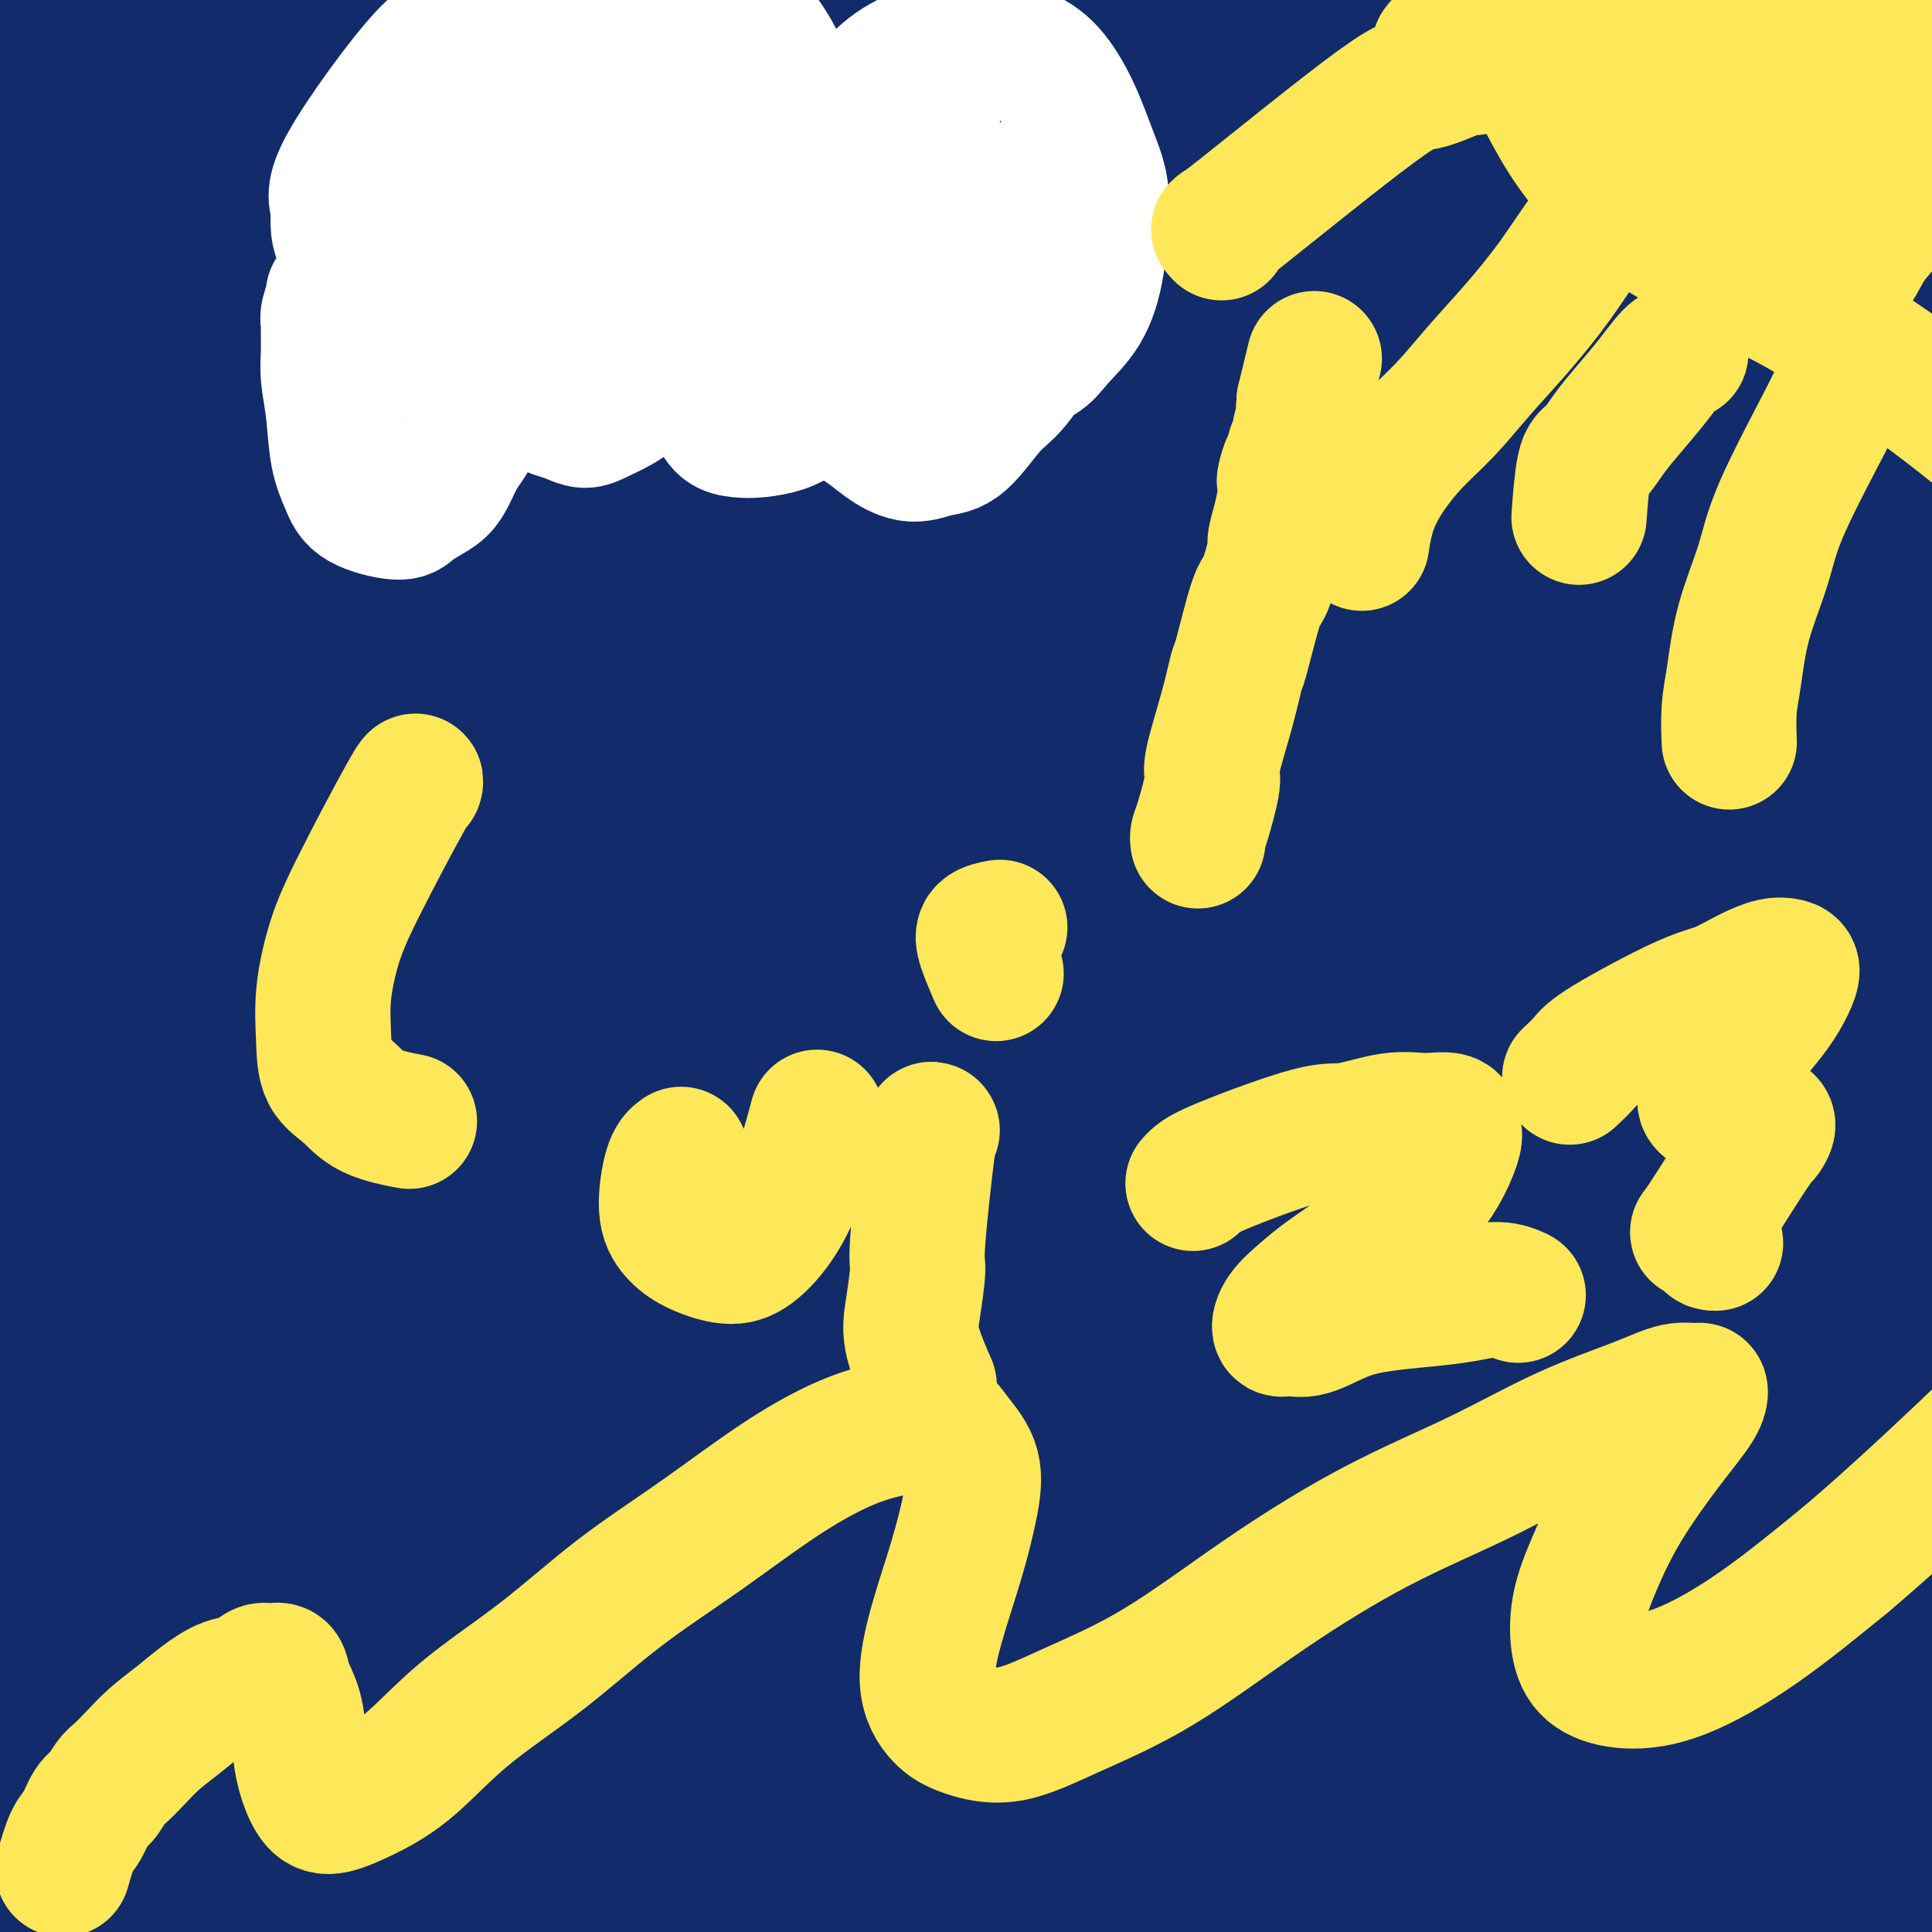 <svg viewBox='0 0 400 400' version='1.1' xmlns='http://www.w3.org/2000/svg' xmlns:xlink='http://www.w3.org/1999/xlink'><rect x="0" y="0" width="400" height="400" fill="#808080" stroke="none"/><g fill='none' stroke='#122B6A' stroke-width='28' stroke-linecap='round' stroke-linejoin='round'><path d='M278,337c-0.490,-0.720 -0.980,-1.441 -2,-2c-1.020,-0.559 -2.569,-0.958 -5,0c-2.431,0.958 -5.743,3.271 -11,8c-5.257,4.729 -12.458,11.872 -19,18c-6.542,6.128 -12.424,11.240 -22,21c-9.576,9.760 -22.848,24.166 -28,30c-5.152,5.834 -2.186,3.095 -1,2c1.186,-1.095 0.593,-0.548 0,0'/><path d='M207,389c5.157,-6.139 10.314,-12.278 17,-19c6.686,-6.722 14.900,-14.025 23,-21c8.100,-6.975 16.085,-13.620 25,-20c8.915,-6.380 18.761,-12.493 28,-18c9.239,-5.507 17.871,-10.408 25,-14c7.129,-3.592 12.754,-5.874 23,-9c10.246,-3.126 25.112,-7.096 32,-9c6.888,-1.904 5.800,-1.742 5,-1c-0.800,0.742 -1.310,2.065 -4,4c-2.690,1.935 -7.560,4.484 -13,9c-5.440,4.516 -11.450,11.000 -16,15c-4.550,4.000 -7.641,5.516 -16,16c-8.359,10.484 -21.986,29.937 -29,41c-7.014,11.063 -7.414,13.736 -8,17c-0.586,3.264 -1.358,7.120 -2,10c-0.642,2.880 -1.153,4.783 2,4c3.153,-0.783 9.970,-4.252 15,-8c5.030,-3.748 8.272,-7.773 13,-13c4.728,-5.227 10.943,-11.655 17,-18c6.057,-6.345 11.958,-12.608 18,-19c6.042,-6.392 12.226,-12.912 18,-19c5.774,-6.088 11.139,-11.744 16,-17c4.861,-5.256 9.220,-10.112 13,-14c3.780,-3.888 6.983,-6.807 9,-9c2.017,-2.193 2.850,-3.660 3,-4c0.150,-0.340 -0.383,0.447 -2,2c-1.617,1.553 -4.319,3.872 -8,8c-3.681,4.128 -8.340,10.064 -13,16'/><path d='M398,299c-6.654,7.841 -11.791,14.444 -17,22c-5.209,7.556 -10.492,16.066 -15,23c-4.508,6.934 -8.242,12.293 -11,17c-2.758,4.707 -4.540,8.762 -6,12c-1.460,3.238 -2.598,5.658 -3,7c-0.402,1.342 -0.070,1.606 0,2c0.070,0.394 -0.123,0.918 1,0c1.123,-0.918 3.563,-3.280 6,-7c2.437,-3.720 4.873,-8.800 8,-14c3.127,-5.200 6.947,-10.521 10,-16c3.053,-5.479 5.339,-11.116 8,-16c2.661,-4.884 5.696,-9.015 8,-13c2.304,-3.985 3.878,-7.824 5,-10c1.122,-2.176 1.791,-2.691 2,-3c0.209,-0.309 -0.044,-0.414 -1,1c-0.956,1.414 -2.615,4.348 -5,9c-2.385,4.652 -5.495,11.024 -9,18c-3.505,6.976 -7.406,14.556 -11,23c-3.594,8.444 -6.883,17.751 -9,26c-2.117,8.249 -3.062,15.438 -4,21c-0.938,5.562 -1.868,9.496 -2,12c-0.132,2.504 0.535,3.578 1,4c0.465,0.422 0.727,0.190 2,-2c1.273,-2.190 3.556,-6.340 6,-11c2.444,-4.660 5.050,-9.830 8,-16c2.950,-6.170 6.245,-13.339 10,-21c3.755,-7.661 7.970,-15.815 12,-23c4.030,-7.185 7.874,-13.400 11,-19c3.126,-5.600 5.534,-10.585 7,-14c1.466,-3.415 1.990,-5.262 2,-6c0.010,-0.738 -0.495,-0.369 -1,0'/><path d='M411,305c7.618,-16.083 -1.836,-0.290 -7,9c-5.164,9.290 -6.039,12.079 -9,18c-2.961,5.921 -8.010,14.975 -12,24c-3.990,9.025 -6.922,18.021 -10,27c-3.078,8.979 -6.302,17.940 -8,25c-1.698,7.060 -1.872,12.218 -2,15c-0.128,2.782 -0.212,3.187 1,3c1.212,-0.187 3.720,-0.965 9,-12c5.280,-11.035 13.331,-32.328 18,-44c4.669,-11.672 5.957,-13.723 9,-22c3.043,-8.277 7.841,-22.780 10,-29c2.159,-6.220 1.679,-4.158 1,-3c-0.679,1.158 -1.556,1.412 -3,4c-1.444,2.588 -3.453,7.509 -6,14c-2.547,6.491 -5.630,14.550 -9,23c-3.370,8.450 -7.027,17.290 -10,26c-2.973,8.710 -5.261,17.291 -7,24c-1.739,6.709 -2.927,11.545 -3,15c-0.073,3.455 0.970,5.529 2,6c1.030,0.471 2.048,-0.660 4,-3c1.952,-2.340 4.837,-5.889 8,-11c3.163,-5.111 6.603,-11.785 10,-19c3.397,-7.215 6.750,-14.972 10,-23c3.250,-8.028 6.397,-16.327 9,-23c2.603,-6.673 4.662,-11.720 6,-17c1.338,-5.280 1.954,-10.794 1,-12c-0.954,-1.206 -3.477,1.897 -6,5'/><path d='M417,325c-2.818,3.115 -6.863,8.401 -11,15c-4.137,6.599 -8.365,14.511 -13,23c-4.635,8.489 -9.675,17.554 -14,26c-4.325,8.446 -7.933,16.273 -11,23c-3.067,6.727 -5.594,12.353 -7,16c-1.406,3.647 -1.692,5.315 -2,6c-0.308,0.685 -0.638,0.386 0,-2c0.638,-2.386 2.242,-6.858 4,-13c1.758,-6.142 3.668,-13.955 6,-23c2.332,-9.045 5.086,-19.323 8,-30c2.914,-10.677 5.988,-21.751 9,-33c3.012,-11.249 5.961,-22.671 8,-33c2.039,-10.329 3.169,-19.564 3,-26c-0.169,-6.436 -1.636,-10.071 -4,-12c-2.364,-1.929 -5.624,-2.150 -11,1c-5.376,3.150 -12.867,9.672 -19,15c-6.133,5.328 -10.907,9.461 -24,28c-13.093,18.539 -34.506,51.482 -46,70c-11.494,18.518 -13.068,22.609 -15,28c-1.932,5.391 -4.222,12.083 -5,15c-0.778,2.917 -0.043,2.061 2,-1c2.043,-3.061 5.395,-8.327 10,-17c4.605,-8.673 10.462,-20.752 17,-34c6.538,-13.248 13.758,-27.666 21,-42c7.242,-14.334 14.507,-28.586 22,-42c7.493,-13.414 15.215,-25.992 21,-37c5.785,-11.008 9.633,-20.445 12,-27c2.367,-6.555 3.253,-10.226 2,-12c-1.253,-1.774 -4.644,-1.650 -10,1c-5.356,2.650 -12.678,7.825 -20,13'/><path d='M350,221c-7.870,6.514 -17.546,16.298 -28,27c-10.454,10.702 -21.685,22.322 -32,34c-10.315,11.678 -19.713,23.413 -28,35c-8.287,11.587 -15.463,23.027 -21,33c-5.537,9.973 -9.436,18.480 -11,24c-1.564,5.520 -0.792,8.055 -1,11c-0.208,2.945 -1.395,6.302 7,-3c8.395,-9.302 26.373,-31.263 38,-47c11.627,-15.737 16.903,-25.251 24,-37c7.097,-11.749 16.014,-25.734 24,-39c7.986,-13.266 15.041,-25.811 21,-37c5.959,-11.189 10.820,-21.020 14,-29c3.180,-7.980 4.678,-14.109 5,-18c0.322,-3.891 -0.531,-5.546 -5,-4c-4.469,1.546 -12.555,6.291 -19,9c-6.445,2.709 -11.249,3.381 -31,25c-19.751,21.619 -54.448,64.186 -74,91c-19.552,26.814 -23.959,37.874 -30,51c-6.041,13.126 -13.718,28.319 -18,39c-4.282,10.681 -5.171,16.851 -5,20c0.171,3.149 1.402,3.277 4,0c2.598,-3.277 6.562,-9.960 11,-20c4.438,-10.040 9.348,-23.438 16,-39c6.652,-15.562 15.046,-33.289 24,-52c8.954,-18.711 18.468,-38.406 28,-57c9.532,-18.594 19.081,-36.087 28,-52c8.919,-15.913 17.209,-30.246 24,-42c6.791,-11.754 12.083,-20.930 15,-27c2.917,-6.070 3.458,-9.035 4,-12'/><path d='M334,105c10.468,-20.758 1.138,-6.154 -6,2c-7.138,8.154 -12.082,9.858 -20,17c-7.918,7.142 -18.808,19.723 -30,34c-11.192,14.277 -22.686,30.250 -33,46c-10.314,15.750 -19.450,31.278 -26,45c-6.550,13.722 -10.515,25.637 -14,36c-3.485,10.363 -6.491,19.172 -8,27c-1.509,7.828 -1.521,14.675 0,18c1.521,3.325 4.576,3.129 10,0c5.424,-3.129 13.217,-9.189 22,-18c8.783,-8.811 18.554,-20.373 30,-34c11.446,-13.627 24.565,-29.321 37,-45c12.435,-15.679 24.184,-31.344 36,-47c11.816,-15.656 23.698,-31.304 34,-45c10.302,-13.696 19.025,-25.440 26,-35c6.975,-9.560 12.203,-16.936 15,-22c2.797,-5.064 3.162,-7.815 1,-8c-2.162,-0.185 -6.851,2.196 -15,8c-8.149,5.804 -19.756,15.031 -33,27c-13.244,11.969 -28.124,26.681 -43,43c-14.876,16.319 -29.749,34.247 -43,52c-13.251,17.753 -24.880,35.332 -35,52c-10.120,16.668 -18.731,32.426 -25,46c-6.269,13.574 -10.198,24.963 -12,32c-1.802,7.037 -1.479,9.723 1,9c2.479,-0.723 7.112,-4.854 13,-12c5.888,-7.146 13.031,-17.307 22,-30c8.969,-12.693 19.765,-27.918 31,-44c11.235,-16.082 22.909,-33.022 35,-50c12.091,-16.978 24.597,-33.994 36,-50c11.403,-16.006 21.701,-31.003 32,-46'/><path d='M372,113c25.872,-36.543 23.554,-32.901 26,-37c2.446,-4.099 9.658,-15.940 15,-24c5.342,-8.060 8.814,-12.338 1,-9c-7.814,3.338 -26.914,14.293 -42,25c-15.086,10.707 -26.158,21.165 -39,34c-12.842,12.835 -27.452,28.048 -41,44c-13.548,15.952 -26.032,32.643 -37,48c-10.968,15.357 -20.421,29.380 -28,42c-7.579,12.620 -13.285,23.836 -17,32c-3.715,8.164 -5.438,13.276 -6,16c-0.562,2.724 0.038,3.059 3,0c2.962,-3.059 8.284,-9.514 15,-19c6.716,-9.486 14.824,-22.005 24,-36c9.176,-13.995 19.421,-29.465 30,-45c10.579,-15.535 21.491,-31.134 32,-46c10.509,-14.866 20.613,-29.001 30,-42c9.387,-12.999 18.056,-24.864 25,-34c6.944,-9.136 12.161,-15.542 15,-20c2.839,-4.458 3.299,-6.968 2,-7c-1.299,-0.032 -4.359,2.413 -10,7c-5.641,4.587 -13.864,11.315 -23,20c-9.136,8.685 -19.185,19.326 -30,31c-10.815,11.674 -22.394,24.382 -33,37c-10.606,12.618 -20.238,25.147 -28,36c-7.762,10.853 -13.654,20.030 -18,27c-4.346,6.970 -7.145,11.732 -8,14c-0.855,2.268 0.235,2.041 3,-1c2.765,-3.041 7.206,-8.896 13,-17c5.794,-8.104 12.941,-18.458 21,-30c8.059,-11.542 17.029,-24.271 26,-37'/><path d='M293,122c15.110,-20.062 21.386,-27.716 30,-38c8.614,-10.284 19.567,-23.198 29,-34c9.433,-10.802 17.345,-19.493 23,-26c5.655,-6.507 9.053,-10.830 11,-14c1.947,-3.170 2.445,-5.185 3,-7c0.555,-1.815 1.169,-3.428 -4,0c-5.169,3.428 -16.119,11.899 -26,21c-9.881,9.101 -18.693,18.832 -29,30c-10.307,11.168 -22.109,23.774 -33,36c-10.891,12.226 -20.873,24.071 -30,36c-9.127,11.929 -17.401,23.943 -24,34c-6.599,10.057 -11.525,18.157 -15,24c-3.475,5.843 -5.499,9.431 -6,11c-0.501,1.569 0.520,1.121 4,-3c3.480,-4.121 9.418,-11.915 14,-18c4.582,-6.085 7.807,-10.461 23,-29c15.193,-18.539 42.355,-51.243 58,-70c15.645,-18.757 19.772,-23.568 26,-30c6.228,-6.432 14.558,-14.484 20,-20c5.442,-5.516 7.997,-8.495 9,-10c1.003,-1.505 0.454,-1.536 -2,1c-2.454,2.536 -6.812,7.639 -13,14c-6.188,6.361 -14.206,13.982 -23,23c-8.794,9.018 -18.364,19.435 -28,30c-9.636,10.565 -19.339,21.280 -27,31c-7.661,9.720 -13.279,18.447 -17,25c-3.721,6.553 -5.544,10.932 -6,14c-0.456,3.068 0.454,4.826 5,2c4.546,-2.826 12.727,-10.236 21,-19c8.273,-8.764 16.636,-18.882 25,-29'/><path d='M311,107c11.879,-13.448 18.576,-23.067 27,-34c8.424,-10.933 18.573,-23.178 27,-33c8.427,-9.822 15.131,-17.220 20,-23c4.869,-5.780 7.904,-9.941 11,-14c3.096,-4.059 6.252,-8.014 8,-10c1.748,-1.986 2.089,-2.001 0,0c-2.089,2.001 -6.606,6.018 -14,13c-7.394,6.982 -17.664,16.930 -26,26c-8.336,9.070 -14.739,17.263 -21,25c-6.261,7.737 -12.381,15.017 -17,21c-4.619,5.983 -7.738,10.668 -9,13c-1.262,2.332 -0.666,2.311 1,1c1.666,-1.311 4.404,-3.913 9,-9c4.596,-5.087 11.052,-12.658 18,-21c6.948,-8.342 14.389,-17.454 21,-26c6.611,-8.546 12.393,-16.527 17,-22c4.607,-5.473 8.038,-8.440 12,-12c3.962,-3.560 8.454,-7.714 12,-10c3.546,-2.286 6.145,-2.704 7,1c0.855,3.704 -0.033,11.528 -3,20c-2.967,8.472 -8.012,17.590 -14,28c-5.988,10.410 -12.918,22.112 -20,34c-7.082,11.888 -14.318,23.963 -20,35c-5.682,11.037 -9.812,21.036 -13,29c-3.188,7.964 -5.435,13.894 -5,21c0.435,7.106 3.550,15.387 6,17c2.450,1.613 4.234,-3.444 7,-9c2.766,-5.556 6.514,-11.611 10,-20c3.486,-8.389 6.710,-19.111 10,-30c3.290,-10.889 6.645,-21.944 10,-33'/><path d='M382,85c5.183,-15.635 8.140,-23.223 11,-30c2.860,-6.777 5.621,-12.743 7,-17c1.379,-4.257 1.375,-6.806 1,-4c-0.375,2.806 -1.121,10.967 -2,19c-0.879,8.033 -1.892,15.940 -3,26c-1.108,10.060 -2.311,22.274 -3,37c-0.689,14.726 -0.865,31.963 -1,49c-0.135,17.037 -0.230,33.875 0,49c0.230,15.125 0.785,28.536 1,39c0.215,10.464 0.091,17.982 0,22c-0.091,4.018 -0.149,4.536 0,5c0.149,0.464 0.504,0.874 0,0c-0.504,-0.874 -1.869,-3.031 -3,-8c-1.131,-4.969 -2.029,-12.751 -3,-23c-0.971,-10.249 -2.014,-22.964 -3,-37c-0.986,-14.036 -1.913,-29.394 -2,-43c-0.087,-13.606 0.667,-25.461 2,-35c1.333,-9.539 3.243,-16.763 5,-21c1.757,-4.237 3.359,-5.486 5,-6c1.641,-0.514 3.320,-0.292 5,2c1.680,2.292 3.360,6.653 5,12c1.640,5.347 3.239,11.681 5,22c1.761,10.319 3.684,24.625 6,37c2.316,12.375 5.024,22.820 8,43c2.976,20.180 6.220,50.095 7,63c0.780,12.905 -0.904,8.799 -2,8c-1.096,-0.799 -1.603,1.708 -3,2c-1.397,0.292 -3.685,-1.631 -7,-7c-3.315,-5.369 -7.658,-14.185 -12,-23'/><path d='M406,266c-4.660,-10.748 -10.309,-26.118 -15,-44c-4.691,-17.882 -8.425,-38.274 -11,-55c-2.575,-16.726 -3.993,-29.784 -5,-38c-1.007,-8.216 -1.605,-11.589 -2,-13c-0.395,-1.411 -0.588,-0.860 -1,1c-0.412,1.860 -1.041,5.029 -2,11c-0.959,5.971 -2.246,14.745 -3,25c-0.754,10.255 -0.976,21.993 -1,35c-0.024,13.007 0.149,27.284 1,42c0.851,14.716 2.380,29.872 4,43c1.620,13.128 3.331,24.230 4,33c0.669,8.770 0.295,15.209 0,19c-0.295,3.791 -0.512,4.936 -1,5c-0.488,0.064 -1.247,-0.952 -2,0c-0.753,0.952 -1.500,3.874 -5,-9c-3.500,-12.874 -9.751,-41.542 -12,-59c-2.249,-17.458 -0.494,-23.705 1,-31c1.494,-7.295 2.727,-15.636 4,-22c1.273,-6.364 2.584,-10.749 5,-14c2.416,-3.251 5.935,-5.368 7,-4c1.065,1.368 -0.324,6.223 -2,13c-1.676,6.777 -3.640,15.478 -6,25c-2.360,9.522 -5.118,19.866 -8,31c-2.882,11.134 -5.888,23.059 -8,35c-2.112,11.941 -3.328,23.899 -4,35c-0.672,11.101 -0.799,21.347 -1,29c-0.201,7.653 -0.477,12.714 -1,16c-0.523,3.286 -1.292,4.796 -2,5c-0.708,0.204 -1.354,-0.898 -2,-2'/><path d='M338,378c-0.493,-2.038 -0.725,-6.132 -1,-13c-0.275,-6.868 -0.593,-16.511 0,-28c0.593,-11.489 2.096,-24.823 4,-39c1.904,-14.177 4.208,-29.197 7,-43c2.792,-13.803 6.070,-26.389 9,-37c2.930,-10.611 5.510,-19.247 7,-25c1.490,-5.753 1.891,-8.624 2,-10c0.109,-1.376 -0.073,-1.257 -2,1c-1.927,2.257 -5.598,6.651 -11,14c-5.402,7.349 -12.534,17.653 -20,30c-7.466,12.347 -15.264,26.737 -23,42c-7.736,15.263 -15.408,31.399 -22,47c-6.592,15.601 -12.102,30.667 -17,43c-4.898,12.333 -9.182,21.933 -12,29c-2.818,7.067 -4.169,11.600 -5,14c-0.831,2.400 -1.143,2.668 0,2c1.143,-0.668 3.742,-2.271 7,-7c3.258,-4.729 7.174,-12.583 12,-23c4.826,-10.417 10.562,-23.396 17,-37c6.438,-13.604 13.579,-27.832 21,-42c7.421,-14.168 15.124,-28.275 22,-42c6.876,-13.725 12.926,-27.069 19,-38c6.074,-10.931 12.173,-19.448 16,-26c3.827,-6.552 5.384,-11.140 6,-14c0.616,-2.860 0.292,-3.992 -2,-3c-2.292,0.992 -6.553,4.107 -13,10c-6.447,5.893 -15.081,14.565 -25,26c-9.919,11.435 -21.123,25.632 -33,41c-11.877,15.368 -24.429,31.907 -36,49c-11.571,17.093 -22.163,34.741 -31,50c-8.837,15.259 -15.918,28.130 -23,41'/><path d='M211,390c-10.850,19.600 -10.976,23.100 -12,27c-1.024,3.900 -2.948,8.199 -3,10c-0.052,1.801 1.767,1.104 5,-2c3.233,-3.104 7.881,-8.614 14,-17c6.119,-8.386 13.709,-19.647 22,-32c8.291,-12.353 17.284,-25.796 27,-40c9.716,-14.204 20.154,-29.168 30,-43c9.846,-13.832 19.099,-26.534 27,-38c7.901,-11.466 14.450,-21.698 19,-29c4.550,-7.302 7.100,-11.675 8,-14c0.900,-2.325 0.150,-2.604 -3,-1c-3.150,1.604 -8.702,5.090 -16,12c-7.298,6.910 -16.344,17.245 -26,28c-9.656,10.755 -19.922,21.930 -30,34c-10.078,12.070 -19.968,25.034 -29,38c-9.032,12.966 -17.206,25.933 -24,38c-6.794,12.067 -12.208,23.234 -16,32c-3.792,8.766 -5.963,15.131 -6,20c-0.037,4.869 2.059,8.242 5,10c2.941,1.758 6.727,1.902 12,0c5.273,-1.902 12.033,-5.848 19,-12c6.967,-6.152 14.142,-14.509 22,-24c7.858,-9.491 16.399,-20.115 25,-31c8.601,-10.885 17.263,-22.031 25,-32c7.737,-9.969 14.549,-18.762 20,-25c5.451,-6.238 9.541,-9.920 12,-12c2.459,-2.080 3.288,-2.558 3,-1c-0.288,1.558 -1.693,5.150 -5,12c-3.307,6.850 -8.516,16.957 -14,28c-5.484,11.043 -11.242,23.021 -17,35'/><path d='M305,361c-10.944,24.940 -20.305,49.790 -25,63c-4.695,13.210 -4.723,14.779 -5,17c-0.277,2.221 -0.802,5.092 0,6c0.802,0.908 2.932,-0.148 6,-2c3.068,-1.852 7.076,-4.501 12,-9c4.924,-4.499 10.766,-10.847 17,-18c6.234,-7.153 12.861,-15.111 19,-23c6.139,-7.889 11.790,-15.710 17,-23c5.210,-7.290 9.978,-14.049 14,-20c4.022,-5.951 7.296,-11.095 9,-14c1.704,-2.905 1.837,-3.570 2,-4c0.163,-0.430 0.357,-0.623 -1,1c-1.357,1.623 -4.263,5.063 -8,10c-3.737,4.937 -8.304,11.372 -13,19c-4.696,7.628 -9.520,16.448 -14,25c-4.480,8.552 -8.616,16.836 -12,24c-3.384,7.164 -6.016,13.208 -8,18c-1.984,4.792 -3.321,8.333 -4,10c-0.679,1.667 -0.699,1.460 0,1c0.699,-0.460 2.116,-1.175 4,-4c1.884,-2.825 4.234,-7.762 7,-14c2.766,-6.238 5.949,-13.777 9,-21c3.051,-7.223 5.972,-14.131 9,-21c3.028,-6.869 6.164,-13.699 8,-20c1.836,-6.301 2.370,-12.072 1,-14c-1.370,-1.928 -4.646,-0.012 -10,3c-5.354,3.012 -12.788,7.118 -21,13c-8.212,5.882 -17.204,13.538 -26,21c-8.796,7.462 -17.398,14.731 -26,22'/><path d='M266,407c-12.045,10.498 -16.157,15.243 -22,21c-5.843,5.757 -13.418,12.525 -19,18c-5.582,5.475 -9.171,9.658 -11,12c-1.829,2.342 -1.898,2.842 -2,3c-0.102,0.158 -0.235,-0.025 2,-3c2.235,-2.975 6.840,-8.742 12,-16c5.160,-7.258 10.877,-16.006 17,-25c6.123,-8.994 12.654,-18.233 19,-28c6.346,-9.767 12.506,-20.061 18,-29c5.494,-8.939 10.320,-16.522 14,-23c3.680,-6.478 6.212,-11.849 7,-15c0.788,-3.151 -0.170,-4.081 -2,-5c-1.830,-0.919 -4.532,-1.828 -9,0c-4.468,1.828 -10.702,6.394 -18,12c-7.298,5.606 -15.660,12.252 -24,20c-8.340,7.748 -16.658,16.600 -24,25c-7.342,8.400 -13.707,16.349 -20,23c-6.293,6.651 -12.515,12.002 -17,15c-4.485,2.998 -7.232,3.641 -10,3c-2.768,-0.641 -5.558,-2.567 -7,-7c-1.442,-4.433 -1.538,-11.372 -1,-21c0.538,-9.628 1.710,-21.945 4,-36c2.290,-14.055 5.700,-29.849 10,-46c4.300,-16.151 9.492,-32.659 15,-48c5.508,-15.341 11.334,-29.516 17,-42c5.666,-12.484 11.173,-23.279 15,-31c3.827,-7.721 5.974,-12.369 7,-14c1.026,-1.631 0.930,-0.247 -2,5c-2.930,5.247 -8.694,14.356 -16,27c-7.306,12.644 -16.153,28.822 -25,45'/><path d='M194,247c-26.304,47.493 -70.563,127.726 -92,168c-21.437,40.274 -20.051,40.589 -21,44c-0.949,3.411 -4.234,9.917 -6,14c-1.766,4.083 -2.012,5.741 1,1c3.012,-4.741 9.282,-15.883 16,-29c6.718,-13.117 13.883,-28.209 22,-45c8.117,-16.791 17.186,-35.279 27,-54c9.814,-18.721 20.373,-37.674 31,-56c10.627,-18.326 21.321,-36.026 31,-52c9.679,-15.974 18.343,-30.221 26,-42c7.657,-11.779 14.307,-21.089 19,-28c4.693,-6.911 7.428,-11.424 8,-13c0.572,-1.576 -1.020,-0.215 -5,4c-3.980,4.215 -10.349,11.284 -19,22c-8.651,10.716 -19.586,25.078 -32,42c-12.414,16.922 -26.308,36.402 -40,58c-13.692,21.598 -27.183,45.312 -39,68c-11.817,22.688 -21.962,44.348 -29,62c-7.038,17.652 -10.971,31.296 -14,42c-3.029,10.704 -5.155,18.468 1,14c6.155,-4.468 20.591,-21.167 31,-36c10.409,-14.833 16.793,-27.798 26,-44c9.207,-16.202 21.238,-35.640 33,-54c11.762,-18.360 23.254,-35.641 35,-53c11.746,-17.359 23.746,-34.797 34,-50c10.254,-15.203 18.761,-28.170 26,-39c7.239,-10.830 13.211,-19.523 16,-24c2.789,-4.477 2.394,-4.739 2,-5'/><path d='M282,162c16.061,-25.127 -0.288,-2.444 -12,12c-11.712,14.444 -18.787,20.650 -29,33c-10.213,12.350 -23.565,30.843 -37,50c-13.435,19.157 -26.955,38.978 -39,59c-12.045,20.022 -22.617,40.247 -31,57c-8.383,16.753 -14.579,30.035 -19,40c-4.421,9.965 -7.069,16.614 -8,20c-0.931,3.386 -0.146,3.511 2,1c2.146,-2.511 5.653,-7.656 11,-17c5.347,-9.344 12.534,-22.887 21,-39c8.466,-16.113 18.210,-34.796 29,-54c10.790,-19.204 22.625,-38.930 34,-58c11.375,-19.070 22.290,-37.484 33,-54c10.710,-16.516 21.214,-31.135 29,-43c7.786,-11.865 12.853,-20.976 18,-29c5.147,-8.024 10.372,-14.959 3,-9c-7.372,5.959 -27.343,24.813 -43,42c-15.657,17.187 -27.002,32.707 -41,52c-13.998,19.293 -30.649,42.358 -46,66c-15.351,23.642 -29.400,47.862 -42,70c-12.600,22.138 -23.749,42.193 -32,58c-8.251,15.807 -13.605,27.367 -17,35c-3.395,7.633 -4.832,11.341 -4,12c0.832,0.659 3.933,-1.729 9,-8c5.067,-6.271 12.102,-16.423 21,-30c8.898,-13.577 19.661,-30.577 32,-49c12.339,-18.423 26.256,-38.268 41,-57c14.744,-18.732 30.316,-36.351 45,-53c14.684,-16.649 28.481,-32.328 40,-45c11.519,-12.672 20.759,-22.336 30,-32'/><path d='M280,192c20.913,-23.892 15.695,-18.624 14,-17c-1.695,1.624 0.132,-0.398 -2,2c-2.132,2.398 -8.224,9.216 -16,19c-7.776,9.784 -17.236,22.533 -28,38c-10.764,15.467 -22.833,33.653 -34,52c-11.167,18.347 -21.431,36.854 -30,54c-8.569,17.146 -15.444,32.929 -21,45c-5.556,12.071 -9.794,20.430 -12,26c-2.206,5.570 -2.380,8.350 -2,9c0.380,0.650 1.314,-0.832 4,-5c2.686,-4.168 7.123,-11.024 12,-20c4.877,-8.976 10.193,-20.072 16,-32c5.807,-11.928 12.105,-24.686 18,-36c5.895,-11.314 11.387,-21.182 16,-30c4.613,-8.818 8.348,-16.587 11,-21c2.652,-4.413 4.223,-5.471 4,-5c-0.223,0.471 -2.240,2.471 -6,8c-3.760,5.529 -9.265,14.589 -16,26c-6.735,11.411 -14.702,25.175 -22,39c-7.298,13.825 -13.927,27.711 -20,41c-6.073,13.289 -11.589,25.983 -16,36c-4.411,10.017 -7.717,17.359 -10,22c-2.283,4.641 -3.544,6.581 -4,7c-0.456,0.419 -0.107,-0.685 1,-5c1.107,-4.315 2.971,-11.842 5,-22c2.029,-10.158 4.222,-22.948 7,-37c2.778,-14.052 6.139,-29.368 9,-44c2.861,-14.632 5.220,-28.582 7,-41c1.780,-12.418 2.979,-23.305 3,-32c0.021,-8.695 -1.137,-15.199 -4,-19c-2.863,-3.801 -7.432,-4.901 -12,-6'/><path d='M152,244c-11.373,5.600 -33.806,22.602 -48,36c-14.194,13.398 -20.148,23.194 -28,35c-7.852,11.806 -17.603,25.623 -25,38c-7.397,12.377 -12.442,23.315 -17,33c-4.558,9.685 -8.630,18.118 -7,21c1.630,2.882 8.961,0.212 16,-8c7.039,-8.212 13.787,-21.966 23,-38c9.213,-16.034 20.890,-34.347 33,-54c12.110,-19.653 24.654,-40.645 37,-61c12.346,-20.355 24.495,-40.074 36,-58c11.505,-17.926 22.368,-34.060 31,-47c8.632,-12.940 15.035,-22.685 19,-29c3.965,-6.315 5.494,-9.199 4,-9c-1.494,0.199 -6.010,3.482 -15,13c-8.990,9.518 -22.455,25.272 -34,38c-11.545,12.728 -21.170,22.430 -45,60c-23.830,37.570 -61.866,103.008 -84,144c-22.134,40.992 -28.365,57.539 -34,72c-5.635,14.461 -10.674,26.838 -13,33c-2.326,6.162 -1.941,6.111 -1,6c0.941,-0.111 2.436,-0.281 6,-7c3.564,-6.719 9.195,-19.986 16,-36c6.805,-16.014 14.783,-34.773 24,-55c9.217,-20.227 19.671,-41.920 31,-64c11.329,-22.080 23.531,-44.547 36,-66c12.469,-21.453 25.203,-41.891 38,-61c12.797,-19.109 25.656,-36.888 36,-51c10.344,-14.112 18.172,-24.556 26,-35'/><path d='M213,94c12.155,-16.756 11.541,-15.647 12,-16c0.459,-0.353 1.990,-2.167 -1,1c-2.990,3.167 -10.500,11.314 -20,22c-9.500,10.686 -20.990,23.911 -34,40c-13.010,16.089 -27.539,35.043 -42,55c-14.461,19.957 -28.855,40.916 -43,63c-14.145,22.084 -28.042,45.293 -40,67c-11.958,21.707 -21.977,41.910 -30,59c-8.023,17.090 -14.049,31.065 -18,41c-3.951,9.935 -5.827,15.829 -6,17c-0.173,1.171 1.355,-2.382 5,-10c3.645,-7.618 9.405,-19.300 16,-34c6.595,-14.700 14.023,-32.419 23,-52c8.977,-19.581 19.502,-41.024 31,-63c11.498,-21.976 23.969,-44.486 37,-67c13.031,-22.514 26.623,-45.031 40,-66c13.377,-20.969 26.539,-40.391 38,-58c11.461,-17.609 21.220,-33.404 29,-46c7.780,-12.596 13.582,-21.993 17,-28c3.418,-6.007 4.451,-8.622 5,-11c0.549,-2.378 0.615,-4.517 -5,0c-5.615,4.517 -16.912,15.689 -29,29c-12.088,13.311 -24.968,28.760 -40,49c-15.032,20.240 -32.216,45.272 -46,65c-13.784,19.728 -24.169,34.151 -44,73c-19.831,38.849 -49.109,102.125 -63,134c-13.891,31.875 -12.394,32.351 -14,39c-1.606,6.649 -6.316,19.471 -5,18c1.316,-1.471 8.658,-17.236 16,-33'/><path d='M2,382c5.792,-13.110 12.271,-29.385 20,-48c7.729,-18.615 16.709,-39.571 27,-61c10.291,-21.429 21.894,-43.331 34,-65c12.106,-21.669 24.714,-43.106 37,-63c12.286,-19.894 24.251,-38.244 35,-55c10.749,-16.756 20.284,-31.917 28,-44c7.716,-12.083 13.613,-21.089 17,-27c3.387,-5.911 4.265,-8.728 4,-11c-0.265,-2.272 -1.673,-3.997 -8,0c-6.327,3.997 -17.571,13.718 -30,26c-12.429,12.282 -26.041,27.126 -41,45c-14.959,17.874 -31.266,38.778 -48,62c-16.734,23.222 -33.895,48.760 -50,75c-16.105,26.240 -31.154,53.180 -44,78c-12.846,24.820 -23.489,47.518 -32,66c-8.511,18.482 -14.892,32.748 -19,42c-4.108,9.252 -5.944,13.490 -7,15c-1.056,1.510 -1.331,0.292 0,-5c1.331,-5.292 4.268,-14.656 9,-28c4.732,-13.344 11.260,-30.666 19,-50c7.740,-19.334 16.693,-40.680 27,-63c10.307,-22.320 21.968,-45.613 34,-68c12.032,-22.387 24.433,-43.868 36,-64c11.567,-20.132 22.298,-38.915 32,-55c9.702,-16.085 18.373,-29.473 26,-42c7.627,-12.527 14.209,-24.193 14,-26c-0.209,-1.807 -7.210,6.244 -16,16c-8.790,9.756 -19.369,21.216 -31,35c-11.631,13.784 -24.316,29.892 -37,46'/><path d='M38,113c-17.845,21.101 -20.456,25.354 -33,46c-12.544,20.646 -35.019,57.685 -46,76c-10.981,18.315 -10.466,17.906 -11,19c-0.534,1.094 -2.117,3.693 -2,3c0.117,-0.693 1.933,-4.677 5,-11c3.067,-6.323 7.386,-14.985 13,-26c5.614,-11.015 12.522,-24.382 21,-40c8.478,-15.618 18.526,-33.485 29,-51c10.474,-17.515 21.373,-34.678 33,-52c11.627,-17.322 23.983,-34.805 33,-47c9.017,-12.195 14.697,-19.104 19,-25c4.303,-5.896 7.230,-10.781 11,-16c3.770,-5.219 8.382,-10.773 12,-15c3.618,-4.227 6.243,-7.126 9,-11c2.757,-3.874 5.645,-8.722 -3,1c-8.645,9.722 -28.824,34.014 -45,55c-16.176,20.986 -28.350,38.666 -41,58c-12.650,19.334 -25.777,40.323 -37,59c-11.223,18.677 -20.543,35.042 -28,48c-7.457,12.958 -13.053,22.510 -18,31c-4.947,8.490 -9.246,15.918 -10,16c-0.754,0.082 2.038,-7.181 2,-9c-0.038,-1.819 -2.905,1.805 12,-28c14.905,-29.805 47.583,-93.041 65,-126c17.417,-32.959 19.574,-35.643 23,-42c3.426,-6.357 8.122,-16.388 11,-23c2.878,-6.612 3.939,-9.806 5,-13'/><path d='M67,-10c16.888,-34.162 7.109,-17.568 4,-14c-3.109,3.568 0.452,-5.892 1,-11c0.548,-5.108 -1.916,-5.866 -4,-7c-2.084,-1.134 -3.788,-2.644 -10,-1c-6.212,1.644 -16.931,6.441 -29,16c-12.069,9.559 -25.487,23.879 -36,36c-10.513,12.121 -18.121,22.043 -24,30c-5.879,7.957 -10.027,13.950 -13,19c-2.973,5.050 -4.769,9.157 -6,12c-1.231,2.843 -1.897,4.422 -1,4c0.897,-0.422 3.358,-2.846 4,-3c0.642,-0.154 -0.536,1.962 9,-12c9.536,-13.962 29.786,-44.003 39,-58c9.214,-13.997 7.392,-11.951 8,-13c0.608,-1.049 3.645,-5.195 7,-10c3.355,-4.805 7.028,-10.270 8,-11c0.972,-0.730 -0.756,3.275 -7,14c-6.244,10.725 -17.005,28.169 -25,41c-7.995,12.831 -13.223,21.050 -18,30c-4.777,8.950 -9.102,18.632 -12,26c-2.898,7.368 -4.368,12.422 -5,16c-0.632,3.578 -0.426,5.681 0,6c0.426,0.319 1.071,-1.145 3,-4c1.929,-2.855 5.141,-7.099 9,-13c3.859,-5.901 8.364,-13.458 14,-22c5.636,-8.542 12.402,-18.069 18,-26c5.598,-7.931 10.028,-14.266 14,-20c3.972,-5.734 7.486,-10.867 11,-16'/><path d='M26,-1c12.757,-18.558 10.149,-14.451 10,-14c-0.149,0.451 2.162,-2.752 4,-5c1.838,-2.248 3.203,-3.541 3,-3c-0.203,0.541 -1.975,2.917 -5,7c-3.025,4.083 -7.305,9.873 -12,17c-4.695,7.127 -9.805,15.592 -14,22c-4.195,6.408 -7.473,10.759 -10,15c-2.527,4.241 -4.302,8.372 -5,11c-0.698,2.628 -0.320,3.753 0,4c0.320,0.247 0.581,-0.384 2,-2c1.419,-1.616 3.994,-4.219 7,-8c3.006,-3.781 6.441,-8.742 10,-14c3.559,-5.258 7.242,-10.812 10,-15c2.758,-4.188 4.592,-7.009 7,-11c2.408,-3.991 5.391,-9.150 8,-13c2.609,-3.850 4.845,-6.389 6,-8c1.155,-1.611 1.229,-2.292 1,-2c-0.229,0.292 -0.759,1.559 -5,8c-4.241,6.441 -12.191,18.058 -19,29c-6.809,10.942 -12.477,21.209 -18,31c-5.523,9.791 -10.901,19.104 -15,27c-4.099,7.896 -6.919,14.373 -9,19c-2.081,4.627 -3.423,7.403 -4,9c-0.577,1.597 -0.390,2.015 0,1c0.390,-1.015 0.982,-3.462 3,-8c2.018,-4.538 5.461,-11.166 9,-19c3.539,-7.834 7.175,-16.876 12,-26c4.825,-9.124 10.840,-18.332 15,-25c4.160,-6.668 6.466,-10.795 9,-15c2.534,-4.205 5.295,-8.487 8,-12c2.705,-3.513 5.352,-6.256 8,-9'/><path d='M42,-10c7.525,-11.422 6.339,-9.477 3,-1c-3.339,8.477 -8.831,23.486 -14,35c-5.169,11.514 -10.016,19.533 -14,27c-3.984,7.467 -7.104,14.384 -16,28c-8.896,13.616 -23.566,33.933 -29,41c-5.434,7.067 -1.631,0.883 1,-4c2.631,-4.883 4.092,-8.465 7,-14c2.908,-5.535 7.265,-13.021 12,-21c4.735,-7.979 9.848,-16.450 16,-26c6.152,-9.550 13.343,-20.178 19,-28c5.657,-7.822 9.779,-12.839 14,-18c4.221,-5.161 8.541,-10.466 13,-15c4.459,-4.534 9.058,-8.296 12,-10c2.942,-1.704 4.229,-1.351 4,2c-0.229,3.351 -1.973,9.699 -7,21c-5.027,11.301 -13.339,27.556 -21,43c-7.661,15.444 -14.673,30.077 -22,45c-7.327,14.923 -14.970,30.137 -21,43c-6.030,12.863 -10.448,23.377 -14,32c-3.552,8.623 -6.238,15.355 -8,19c-1.762,3.645 -2.599,4.202 -2,3c0.599,-1.202 2.636,-4.162 6,-11c3.364,-6.838 8.056,-17.554 14,-30c5.944,-12.446 13.140,-26.622 21,-41c7.860,-14.378 16.385,-28.957 26,-44c9.615,-15.043 20.319,-30.550 28,-41c7.681,-10.450 12.337,-15.843 17,-21c4.663,-5.157 9.331,-10.079 14,-15'/><path d='M101,-11c6.327,-7.103 6.645,-6.859 9,-9c2.355,-2.141 6.747,-6.665 6,-3c-0.747,3.665 -6.633,15.518 -15,30c-8.367,14.482 -19.215,31.591 -30,49c-10.785,17.409 -21.507,35.117 -32,55c-10.493,19.883 -20.758,41.943 -30,61c-9.242,19.057 -17.461,35.113 -22,50c-4.539,14.887 -5.399,28.605 -6,36c-0.601,7.395 -0.942,8.467 10,-9c10.942,-17.467 33.166,-53.474 49,-79c15.834,-25.526 25.277,-40.570 38,-59c12.723,-18.430 28.725,-40.245 41,-56c12.275,-15.755 20.822,-25.451 28,-34c7.178,-8.549 12.987,-15.950 18,-22c5.013,-6.050 9.229,-10.749 12,-14c2.771,-3.251 4.095,-5.054 -3,2c-7.095,7.054 -22.611,22.967 -38,40c-15.389,17.033 -30.651,35.188 -47,57c-16.349,21.812 -33.786,47.283 -50,73c-16.214,25.717 -31.207,51.682 -44,77c-12.793,25.318 -23.388,49.989 -32,71c-8.612,21.011 -15.240,38.363 -19,50c-3.760,11.637 -4.650,17.558 -4,20c0.650,2.442 2.840,1.406 7,-4c4.160,-5.406 10.290,-15.181 18,-29c7.710,-13.819 16.999,-31.682 28,-52c11.001,-20.318 23.715,-43.091 38,-66c14.285,-22.909 30.143,-45.955 46,-69'/><path d='M77,155c15.869,-22.370 32.541,-43.794 47,-62c14.459,-18.206 26.704,-33.193 40,-49c13.296,-15.807 27.643,-32.433 35,-41c7.357,-8.567 7.724,-9.075 3,-5c-4.724,4.075 -14.540,12.733 -26,24c-11.460,11.267 -24.565,25.142 -39,42c-14.435,16.858 -30.201,36.698 -47,59c-16.799,22.302 -34.630,47.066 -51,73c-16.370,25.934 -31.280,53.039 -44,78c-12.720,24.961 -23.251,47.777 -31,65c-7.749,17.223 -12.718,28.852 -15,35c-2.282,6.148 -1.878,6.816 0,5c1.878,-1.816 5.230,-6.116 10,-15c4.770,-8.884 10.958,-22.354 20,-40c9.042,-17.646 20.939,-39.470 35,-63c14.061,-23.530 30.288,-48.767 48,-74c17.712,-25.233 36.910,-50.463 56,-74c19.090,-23.537 38.072,-45.381 53,-62c14.928,-16.619 25.802,-28.011 35,-37c9.198,-8.989 16.721,-15.573 23,-21c6.279,-5.427 11.316,-9.696 14,-11c2.684,-1.304 3.016,0.356 -5,11c-8.016,10.644 -24.381,30.272 -41,52c-16.619,21.728 -33.491,45.555 -47,62c-13.509,16.445 -23.656,25.509 -49,76c-25.344,50.491 -65.886,142.410 -80,178c-14.114,35.590 -1.800,14.851 3,9c4.800,-5.851 2.086,3.185 16,-16c13.914,-19.185 44.457,-66.593 75,-114'/><path d='M115,240c21.497,-31.020 37.740,-51.571 57,-74c19.260,-22.429 41.539,-46.738 63,-68c21.461,-21.262 42.105,-39.478 58,-53c15.895,-13.522 27.041,-22.351 36,-29c8.959,-6.649 15.732,-11.120 22,-15c6.268,-3.880 12.030,-7.171 11,-5c-1.030,2.171 -8.852,9.802 -21,21c-12.148,11.198 -28.621,25.961 -46,43c-17.379,17.039 -35.662,36.354 -55,59c-19.338,22.646 -39.730,48.623 -57,71c-17.270,22.377 -31.419,41.153 -53,76c-21.581,34.847 -50.593,85.763 -63,109c-12.407,23.237 -8.208,18.793 -6,16c2.208,-2.793 2.426,-3.935 6,-10c3.574,-6.065 10.503,-17.051 19,-31c8.497,-13.949 18.560,-30.860 31,-50c12.440,-19.140 27.255,-40.510 44,-63c16.745,-22.490 35.420,-46.099 51,-65c15.580,-18.901 28.066,-33.094 52,-58c23.934,-24.906 59.317,-60.526 76,-77c16.683,-16.474 14.666,-13.804 14,-13c-0.666,0.804 0.021,-0.259 -4,3c-4.021,3.259 -12.748,10.839 -25,22c-12.252,11.161 -28.028,25.904 -45,44c-16.972,18.096 -35.139,39.545 -54,63c-18.861,23.455 -38.416,48.916 -56,76c-17.584,27.084 -33.196,55.792 -47,83c-13.804,27.208 -25.801,52.917 -34,73c-8.199,20.083 -12.599,34.542 -17,49'/><path d='M72,437c-3.876,12.085 -5.066,17.797 -5,20c0.066,2.203 1.387,0.897 4,-4c2.613,-4.897 6.519,-13.383 13,-28c6.481,-14.617 15.537,-35.364 22,-52c6.463,-16.636 10.332,-29.162 33,-69c22.668,-39.838 64.133,-106.988 88,-144c23.867,-37.012 30.135,-43.886 39,-55c8.865,-11.114 20.326,-26.469 28,-37c7.674,-10.531 11.562,-16.238 14,-20c2.438,-3.762 3.427,-5.579 2,-5c-1.427,0.579 -5.271,3.554 -12,10c-6.729,6.446 -16.342,16.362 -28,29c-11.658,12.638 -25.361,27.999 -40,46c-14.639,18.001 -30.213,38.643 -46,61c-15.787,22.357 -31.786,46.430 -47,72c-15.214,25.570 -29.643,52.637 -42,79c-12.357,26.363 -22.643,52.022 -30,71c-7.357,18.978 -11.786,31.275 -14,37c-2.214,5.725 -2.214,4.878 -1,2c1.214,-2.878 3.640,-7.788 7,-16c3.360,-8.212 7.653,-19.724 15,-36c7.347,-16.276 17.750,-37.314 24,-51c6.250,-13.686 8.349,-20.021 32,-57c23.651,-36.979 68.855,-104.603 88,-133c19.145,-28.397 12.231,-17.569 14,-19c1.769,-1.431 12.220,-15.123 3,-2c-9.220,13.123 -38.110,53.062 -67,93'/><path d='M166,229c-16.777,24.056 -25.219,37.695 -35,54c-9.781,16.305 -20.899,35.277 -30,52c-9.101,16.723 -16.184,31.198 -22,43c-5.816,11.802 -10.364,20.930 -13,27c-2.636,6.070 -3.360,9.081 -3,9c0.360,-0.081 1.805,-3.254 5,-10c3.195,-6.746 8.142,-17.065 14,-30c5.858,-12.935 12.627,-28.486 21,-45c8.373,-16.514 18.349,-33.991 28,-51c9.651,-17.009 18.977,-33.551 28,-48c9.023,-14.449 17.743,-26.804 25,-38c7.257,-11.196 13.049,-21.233 17,-28c3.951,-6.767 6.059,-10.263 6,-12c-0.059,-1.737 -2.285,-1.715 -9,4c-6.715,5.715 -17.918,17.124 -26,24c-8.082,6.876 -13.044,9.218 -39,42c-25.956,32.782 -72.905,96.003 -96,128c-23.095,31.997 -22.338,32.771 -29,44c-6.662,11.229 -20.745,32.915 -24,29c-3.255,-3.915 4.319,-33.430 11,-55c6.681,-21.570 12.468,-35.194 20,-52c7.532,-16.806 16.810,-36.793 26,-55c9.190,-18.207 18.292,-34.634 27,-50c8.708,-15.366 17.021,-29.673 24,-41c6.979,-11.327 12.623,-19.675 16,-25c3.377,-5.325 4.486,-7.626 4,-8c-0.486,-0.374 -2.567,1.179 -8,8c-5.433,6.821 -14.216,18.911 -23,31'/><path d='M81,176c-10.771,15.163 -22.197,33.572 -34,54c-11.803,20.428 -23.981,42.875 -34,64c-10.019,21.125 -17.877,40.928 -24,57c-6.123,16.072 -10.510,28.412 -13,38c-2.490,9.588 -3.084,16.423 -3,20c0.084,3.577 0.844,3.897 3,1c2.156,-2.897 5.708,-9.009 10,-19c4.292,-9.991 9.324,-23.859 16,-40c6.676,-16.141 14.995,-34.553 24,-53c9.005,-18.447 18.694,-36.927 29,-55c10.306,-18.073 21.228,-35.740 32,-52c10.772,-16.260 21.393,-31.115 31,-44c9.607,-12.885 18.200,-23.801 25,-32c6.800,-8.199 11.806,-13.681 15,-17c3.194,-3.319 4.576,-4.474 5,-4c0.424,0.474 -0.111,2.577 -3,8c-2.889,5.423 -8.133,14.167 -15,25c-6.867,10.833 -15.355,23.754 -24,38c-8.645,14.246 -17.445,29.817 -26,46c-8.555,16.183 -16.864,32.978 -24,49c-7.136,16.022 -13.098,31.269 -18,44c-4.902,12.731 -8.744,22.945 -10,28c-1.256,5.055 0.073,4.952 0,7c-0.073,2.048 -1.550,6.248 12,-17c13.550,-23.248 42.127,-73.943 58,-102c15.873,-28.057 19.043,-33.477 43,-64c23.957,-30.523 68.702,-86.149 96,-118c27.298,-31.851 37.149,-39.925 47,-48'/><path d='M299,-10c9.179,-9.493 8.628,-9.226 14,-14c5.372,-4.774 16.669,-14.589 10,-7c-6.669,7.589 -31.303,32.583 -51,54c-19.697,21.417 -34.458,39.259 -51,59c-16.542,19.741 -34.865,41.383 -50,61c-15.135,19.617 -27.081,37.209 -37,52c-9.919,14.791 -17.812,26.779 -24,37c-6.188,10.221 -10.670,18.674 -14,24c-3.330,5.326 -5.508,7.525 -6,7c-0.492,-0.525 0.704,-3.773 5,-11c4.296,-7.227 11.694,-18.433 21,-32c9.306,-13.567 20.522,-29.495 33,-46c12.478,-16.505 26.218,-33.586 40,-50c13.782,-16.414 27.605,-32.161 42,-48c14.395,-15.839 29.361,-31.770 41,-43c11.639,-11.230 19.949,-17.758 27,-24c7.051,-6.242 12.841,-12.198 18,-17c5.159,-4.802 9.687,-8.451 13,-11c3.313,-2.549 5.409,-3.999 8,-6c2.591,-2.001 5.675,-4.555 -4,5c-9.675,9.555 -32.110,31.217 -45,43c-12.890,11.783 -16.234,13.685 -41,43c-24.766,29.315 -70.954,86.043 -89,109c-18.046,22.957 -7.951,12.143 -6,10c1.951,-2.143 -4.244,4.385 4,-5c8.244,-9.385 30.927,-34.681 47,-52c16.073,-17.319 25.537,-26.659 35,-36'/><path d='M239,92c19.662,-20.568 25.816,-25.486 35,-34c9.184,-8.514 21.399,-20.622 30,-29c8.601,-8.378 13.588,-13.024 18,-17c4.412,-3.976 8.250,-7.282 11,-10c2.750,-2.718 4.412,-4.847 5,-6c0.588,-1.153 0.103,-1.330 -8,4c-8.103,5.330 -23.823,16.167 -38,27c-14.177,10.833 -26.812,21.664 -41,34c-14.188,12.336 -29.929,26.179 -44,39c-14.071,12.821 -26.470,24.622 -37,35c-10.530,10.378 -19.189,19.334 -26,26c-6.811,6.666 -11.773,11.042 -15,13c-3.227,1.958 -4.718,1.499 -5,-1c-0.282,-2.499 0.646,-7.038 6,-16c5.354,-8.962 15.134,-22.346 21,-32c5.866,-9.654 7.819,-15.578 32,-41c24.181,-25.422 70.591,-70.342 89,-88c18.409,-17.658 8.819,-8.054 12,-10c3.181,-1.946 19.134,-15.442 12,-9c-7.134,6.442 -37.354,32.823 -58,51c-20.646,18.177 -31.718,28.152 -44,40c-12.282,11.848 -25.776,25.569 -37,37c-11.224,11.431 -20.179,20.571 -27,28c-6.821,7.429 -11.507,13.148 -14,16c-2.493,2.852 -2.792,2.837 -1,1c1.792,-1.837 5.675,-5.494 11,-11c5.325,-5.506 12.093,-12.859 20,-21c7.907,-8.141 16.954,-17.071 26,-26'/><path d='M172,92c13.397,-13.807 18.891,-19.826 26,-27c7.109,-7.174 15.834,-15.503 23,-22c7.166,-6.497 12.772,-11.161 18,-15c5.228,-3.839 10.078,-6.853 13,-9c2.922,-2.147 3.917,-3.428 4,-3c0.083,0.428 -0.746,2.564 -4,6c-3.254,3.436 -8.932,8.172 -16,14c-7.068,5.828 -15.527,12.749 -24,20c-8.473,7.251 -16.960,14.834 -25,21c-8.040,6.166 -15.632,10.915 -22,15c-6.368,4.085 -11.511,7.506 -16,9c-4.489,1.494 -8.324,1.062 -11,0c-2.676,-1.062 -4.193,-2.754 -5,-6c-0.807,-3.246 -0.905,-8.044 0,-13c0.905,-4.956 2.811,-10.068 5,-15c2.189,-4.932 4.659,-9.682 6,-14c1.341,-4.318 1.552,-8.204 2,-11c0.448,-2.796 1.134,-4.501 0,-5c-1.134,-0.499 -4.086,0.210 -8,2c-3.914,1.790 -8.788,4.661 -15,9c-6.212,4.339 -13.760,10.146 -20,15c-6.240,4.854 -11.170,8.756 -16,13c-4.830,4.244 -9.559,8.829 -9,7c0.559,-1.829 6.407,-10.073 10,-15c3.593,-4.927 4.932,-6.537 17,-19c12.068,-12.463 34.864,-35.778 45,-46c10.136,-10.222 7.610,-7.349 6,-6c-1.610,1.349 -2.305,1.175 -3,1'/><path d='M153,-2c-4.209,3.322 -13.231,11.128 -21,18c-7.769,6.872 -14.283,12.809 -21,19c-6.717,6.191 -13.635,12.636 -19,18c-5.365,5.364 -9.177,9.647 -12,12c-2.823,2.353 -4.656,2.777 -5,2c-0.344,-0.777 0.800,-2.754 3,-6c2.200,-3.246 5.457,-7.762 10,-14c4.543,-6.238 10.372,-14.199 15,-20c4.628,-5.801 8.055,-9.442 12,-14c3.945,-4.558 8.407,-10.034 12,-15c3.593,-4.966 6.317,-9.424 8,-12c1.683,-2.576 2.327,-3.271 2,-3c-0.327,0.271 -1.623,1.508 -7,7c-5.377,5.492 -14.835,15.239 -22,23c-7.165,7.761 -12.037,13.537 -16,19c-3.963,5.463 -7.018,10.613 -9,15c-1.982,4.387 -2.892,8.011 -3,11c-0.108,2.989 0.586,5.343 4,7c3.414,1.657 9.547,2.616 12,3c2.453,0.384 1.227,0.192 0,0'/></g>
<g fill='none' stroke='#FFFFFF' stroke-width='28' stroke-linecap='round' stroke-linejoin='round'><path d='M69,61c0.113,0.134 0.227,0.268 0,1c-0.227,0.732 -0.794,2.063 -1,3c-0.206,0.937 -0.052,1.481 0,2c0.052,0.519 0.002,1.011 0,2c-0.002,0.989 0.044,2.473 0,4c-0.044,1.527 -0.179,3.098 0,5c0.179,1.902 0.671,4.136 1,7c0.329,2.864 0.496,6.359 1,9c0.504,2.641 1.345,4.428 2,6c0.655,1.572 1.124,2.927 3,4c1.876,1.073 5.160,1.863 7,2c1.840,0.137 2.236,-0.379 3,-1c0.764,-0.621 1.896,-1.349 3,-2c1.104,-0.651 2.180,-1.227 3,-2c0.820,-0.773 1.383,-1.744 2,-3c0.617,-1.256 1.289,-2.797 2,-4c0.711,-1.203 1.460,-2.066 2,-3c0.540,-0.934 0.870,-1.938 2,-4c1.130,-2.062 3.058,-5.183 4,-7c0.942,-1.817 0.897,-2.332 1,-3c0.103,-0.668 0.353,-1.489 1,-2c0.647,-0.511 1.690,-0.710 2,-1c0.310,-0.290 -0.113,-0.670 0,-1c0.113,-0.330 0.762,-0.609 1,-1c0.238,-0.391 0.064,-0.892 0,-1c-0.064,-0.108 -0.017,0.177 0,0c0.017,-0.177 0.005,-0.817 0,-1c-0.005,-0.183 -0.001,0.091 0,0c0.001,-0.091 0.001,-0.545 0,-1'/><path d='M108,69c2.855,-5.128 1.493,-1.947 1,-1c-0.493,0.947 -0.118,-0.339 0,-1c0.118,-0.661 -0.020,-0.698 0,-1c0.020,-0.302 0.197,-0.870 0,-1c-0.197,-0.130 -0.770,0.176 -1,0c-0.230,-0.176 -0.118,-0.836 0,-1c0.118,-0.164 0.243,0.167 0,0c-0.243,-0.167 -0.854,-0.833 -1,-1c-0.146,-0.167 0.172,0.166 0,0c-0.172,-0.166 -0.834,-0.829 -1,-1c-0.166,-0.171 0.166,0.151 0,0c-0.166,-0.151 -0.828,-0.775 -1,-1c-0.172,-0.225 0.146,-0.050 0,0c-0.146,0.050 -0.758,-0.025 -1,0c-0.242,0.025 -0.115,0.151 0,0c0.115,-0.151 0.220,-0.581 0,-1c-0.220,-0.419 -0.763,-0.829 -1,-1c-0.237,-0.171 -0.168,-0.102 0,0c0.168,0.102 0.434,0.238 0,0c-0.434,-0.238 -1.566,-0.848 -2,-1c-0.434,-0.152 -0.168,0.155 0,0c0.168,-0.155 0.237,-0.773 0,-1c-0.237,-0.227 -0.781,-0.065 -1,0c-0.219,0.065 -0.114,0.031 0,0c0.114,-0.031 0.237,-0.060 0,0c-0.237,0.060 -0.833,0.208 -1,0c-0.167,-0.208 0.095,-0.774 0,-1c-0.095,-0.226 -0.548,-0.113 -1,0'/><path d='M98,56c-1.631,-1.083 -1.209,-0.290 -1,0c0.209,0.290 0.206,0.078 0,0c-0.206,-0.078 -0.615,-0.021 -1,0c-0.385,0.021 -0.747,0.007 -1,0c-0.253,-0.007 -0.396,-0.005 -1,0c-0.604,0.005 -1.667,0.014 -2,0c-0.333,-0.014 0.065,-0.052 0,0c-0.065,0.052 -0.595,0.195 -1,0c-0.405,-0.195 -0.687,-0.729 -1,-1c-0.313,-0.271 -0.658,-0.280 -1,0c-0.342,0.280 -0.683,0.849 -1,1c-0.317,0.151 -0.611,-0.114 -1,0c-0.389,0.114 -0.874,0.609 -1,1c-0.126,0.391 0.106,0.679 0,1c-0.106,0.321 -0.549,0.676 -1,1c-0.451,0.324 -0.909,0.616 -1,1c-0.091,0.384 0.186,0.861 0,1c-0.186,0.139 -0.835,-0.060 -1,0c-0.165,0.060 0.152,0.381 0,1c-0.152,0.619 -0.775,1.538 -1,2c-0.225,0.462 -0.054,0.466 0,1c0.054,0.534 -0.011,1.597 0,2c0.011,0.403 0.098,0.146 0,0c-0.098,-0.146 -0.380,-0.180 0,0c0.380,0.180 1.421,0.574 2,1c0.579,0.426 0.694,0.884 1,1c0.306,0.116 0.802,-0.110 1,0c0.198,0.110 0.099,0.555 0,1'/><path d='M86,70c0.863,1.167 1.020,1.083 1,1c-0.020,-0.083 -0.217,-0.167 0,0c0.217,0.167 0.847,0.584 1,1c0.153,0.416 -0.170,0.829 0,1c0.170,0.171 0.834,0.098 1,0c0.166,-0.098 -0.167,-0.222 0,0c0.167,0.222 0.832,0.792 1,1c0.168,0.208 -0.162,0.056 0,0c0.162,-0.056 0.814,-0.015 1,0c0.186,0.015 -0.095,0.004 0,0c0.095,-0.004 0.565,-0.001 1,0c0.435,0.001 0.835,0.001 1,0c0.165,-0.001 0.097,-0.001 0,0c-0.097,0.001 -0.222,0.004 0,0c0.222,-0.004 0.792,-0.015 1,0c0.208,0.015 0.055,0.057 0,0c-0.055,-0.057 -0.011,-0.211 0,0c0.011,0.211 -0.011,0.789 0,1c0.011,0.211 0.056,0.057 0,0c-0.056,-0.057 -0.211,-0.015 0,0c0.211,0.015 0.789,0.004 1,0c0.211,-0.004 0.057,-0.001 0,0c-0.057,0.001 -0.015,0.000 0,0c0.015,-0.000 0.004,-0.000 0,0c-0.004,0.000 -0.001,0.000 0,0c0.001,-0.000 0.000,-0.000 0,0c-0.000,0.000 -0.000,0.000 0,0'/><path d='M95,75c1.327,0.769 0.146,0.192 0,0c-0.146,-0.192 0.745,0.001 1,0c0.255,-0.001 -0.124,-0.196 0,0c0.124,0.196 0.751,0.785 1,1c0.249,0.215 0.118,0.058 0,0c-0.118,-0.058 -0.224,-0.015 0,0c0.224,0.015 0.777,0.004 1,0c0.223,-0.004 0.115,-0.001 0,0c-0.115,0.001 -0.237,-0.001 0,0c0.237,0.001 0.832,0.003 1,0c0.168,-0.003 -0.091,-0.011 0,0c0.091,0.011 0.531,0.041 1,0c0.469,-0.041 0.967,-0.155 1,0c0.033,0.155 -0.397,0.577 0,1c0.397,0.423 1.623,0.845 2,1c0.377,0.155 -0.095,0.041 0,0c0.095,-0.041 0.756,-0.011 1,0c0.244,0.011 0.070,0.003 0,0c-0.070,-0.003 -0.035,-0.002 0,0'/><path d='M109,57c-0.022,-0.065 -0.043,-0.130 0,0c0.043,0.130 0.151,0.457 0,1c-0.151,0.543 -0.562,1.304 -1,2c-0.438,0.696 -0.902,1.327 -1,2c-0.098,0.673 0.170,1.386 0,2c-0.170,0.614 -0.778,1.127 -1,2c-0.222,0.873 -0.056,2.107 0,3c0.056,0.893 0.003,1.447 0,2c-0.003,0.553 0.042,1.107 0,2c-0.042,0.893 -0.173,2.127 0,3c0.173,0.873 0.650,1.386 1,2c0.350,0.614 0.572,1.330 1,2c0.428,0.670 1.062,1.294 2,2c0.938,0.706 2.178,1.493 3,2c0.822,0.507 1.224,0.732 2,1c0.776,0.268 1.925,0.578 3,1c1.075,0.422 2.075,0.957 3,1c0.925,0.043 1.774,-0.405 3,-1c1.226,-0.595 2.828,-1.337 4,-2c1.172,-0.663 1.914,-1.248 3,-2c1.086,-0.752 2.514,-1.671 4,-3c1.486,-1.329 3.028,-3.069 4,-4c0.972,-0.931 1.374,-1.053 3,-3c1.626,-1.947 4.477,-5.719 6,-8c1.523,-2.281 1.718,-3.072 2,-4c0.282,-0.928 0.650,-1.992 1,-3c0.350,-1.008 0.681,-1.961 1,-3c0.319,-1.039 0.624,-2.164 1,-3c0.376,-0.836 0.822,-1.382 1,-2c0.178,-0.618 0.089,-1.309 0,-2'/><path d='M154,47c1.856,-4.259 0.495,-2.405 0,-2c-0.495,0.405 -0.126,-0.639 0,-1c0.126,-0.361 0.007,-0.038 0,0c-0.007,0.038 0.098,-0.208 0,0c-0.098,0.208 -0.398,0.871 -1,2c-0.602,1.129 -1.506,2.724 -2,4c-0.494,1.276 -0.579,2.235 -1,4c-0.421,1.765 -1.178,4.338 -2,7c-0.822,2.662 -1.707,5.413 -2,8c-0.293,2.587 0.007,5.008 0,7c-0.007,1.992 -0.320,3.554 0,5c0.320,1.446 1.275,2.777 2,4c0.725,1.223 1.221,2.337 2,3c0.779,0.663 1.842,0.876 3,1c1.158,0.124 2.410,0.158 4,0c1.590,-0.158 3.517,-0.507 5,-1c1.483,-0.493 2.521,-1.131 4,-2c1.479,-0.869 3.398,-1.971 5,-4c1.602,-2.029 2.889,-4.987 4,-6c1.111,-1.013 2.048,-0.082 4,-5c1.952,-4.918 4.919,-15.686 6,-20c1.081,-4.314 0.276,-2.172 -1,-1c-1.276,1.172 -3.022,1.376 -4,2c-0.978,0.624 -1.186,1.668 -2,3c-0.814,1.332 -2.232,2.952 -3,5c-0.768,2.048 -0.884,4.524 -1,7'/><path d='M174,67c-1.120,3.552 -0.920,4.933 -1,7c-0.080,2.067 -0.441,4.821 0,7c0.441,2.179 1.685,3.782 3,5c1.315,1.218 2.702,2.052 4,3c1.298,0.948 2.507,2.010 4,3c1.493,0.990 3.271,1.908 5,2c1.729,0.092 3.408,-0.642 5,-1c1.592,-0.358 3.098,-0.339 5,-2c1.902,-1.661 4.202,-5.003 6,-7c1.798,-1.997 3.095,-2.648 5,-5c1.905,-2.352 4.420,-6.403 6,-10c1.580,-3.597 2.226,-6.738 3,-9c0.774,-2.262 1.677,-3.645 2,-6c0.323,-2.355 0.066,-5.682 0,-8c-0.066,-2.318 0.058,-3.627 -1,-5c-1.058,-1.373 -3.297,-2.809 -5,-3c-1.703,-0.191 -2.870,0.862 -4,1c-1.130,0.138 -2.224,-0.639 -5,4c-2.776,4.639 -7.235,14.694 -9,20c-1.765,5.306 -0.835,5.862 0,7c0.835,1.138 1.576,2.858 3,4c1.424,1.142 3.532,1.705 5,2c1.468,0.295 2.295,0.320 4,0c1.705,-0.320 4.288,-0.986 6,-2c1.712,-1.014 2.552,-2.375 4,-4c1.448,-1.625 3.505,-3.514 5,-6c1.495,-2.486 2.427,-5.567 3,-9c0.573,-3.433 0.786,-7.216 1,-11'/><path d='M228,44c0.346,-5.094 -0.789,-7.828 -2,-11c-1.211,-3.172 -2.498,-6.781 -4,-10c-1.502,-3.219 -3.218,-6.046 -5,-8c-1.782,-1.954 -3.630,-3.033 -6,-4c-2.370,-0.967 -5.263,-1.820 -8,-2c-2.737,-0.180 -5.318,0.314 -8,1c-2.682,0.686 -5.466,1.566 -8,3c-2.534,1.434 -4.818,3.424 -7,6c-2.182,2.576 -4.262,5.738 -6,9c-1.738,3.262 -3.135,6.626 -4,10c-0.865,3.374 -1.198,6.760 -1,10c0.198,3.240 0.927,6.336 2,9c1.073,2.664 2.491,4.896 4,6c1.509,1.104 3.108,1.079 5,1c1.892,-0.079 4.076,-0.212 6,-1c1.924,-0.788 3.589,-2.230 5,-4c1.411,-1.770 2.568,-3.869 4,-5c1.432,-1.131 3.139,-1.294 2,-6c-1.139,-4.706 -5.125,-13.956 -5,-19c0.125,-5.044 4.360,-5.881 -5,-6c-9.360,-0.119 -32.315,0.482 -42,2c-9.685,1.518 -6.101,3.953 -6,6c0.101,2.047 -3.280,3.705 -5,6c-1.720,2.295 -1.777,5.227 -2,8c-0.223,2.773 -0.611,5.386 -1,8'/><path d='M131,53c0.016,3.728 1.557,5.048 3,7c1.443,1.952 2.786,4.536 4,6c1.214,1.464 2.297,1.807 4,2c1.703,0.193 4.027,0.235 6,0c1.973,-0.235 3.594,-0.748 5,-2c1.406,-1.252 2.597,-3.245 4,-5c1.403,-1.755 3.019,-3.274 4,-5c0.981,-1.726 1.327,-3.660 2,-6c0.673,-2.340 1.675,-5.088 2,-8c0.325,-2.912 -0.025,-5.990 0,-9c0.025,-3.010 0.425,-5.953 0,-9c-0.425,-3.047 -1.676,-6.198 -3,-9c-1.324,-2.802 -2.721,-5.255 -4,-7c-1.279,-1.745 -2.440,-2.780 -4,-4c-1.560,-1.220 -3.518,-2.623 -6,-3c-2.482,-0.377 -5.489,0.273 -8,1c-2.511,0.727 -4.528,1.530 -7,3c-2.472,1.470 -5.401,3.606 -8,6c-2.599,2.394 -4.869,5.045 -7,8c-2.131,2.955 -4.122,6.214 -6,10c-1.878,3.786 -3.641,8.100 -4,10c-0.359,1.900 0.687,1.385 1,3c0.313,1.615 -0.107,5.359 0,8c0.107,2.641 0.742,4.177 2,5c1.258,0.823 3.140,0.933 5,1c1.860,0.067 3.697,0.093 6,-1c2.303,-1.093 5.071,-3.303 8,-5c2.929,-1.697 6.019,-2.880 8,-4c1.981,-1.120 2.852,-2.177 5,-5c2.148,-2.823 5.574,-7.411 9,-12'/><path d='M152,29c2.472,-3.796 1.652,-4.786 2,-6c0.348,-1.214 1.862,-2.652 0,-5c-1.862,-2.348 -7.102,-5.605 -10,-7c-2.898,-1.395 -3.456,-0.929 -5,-1c-1.544,-0.071 -4.075,-0.681 -6,-1c-1.925,-0.319 -3.245,-0.348 -5,0c-1.755,0.348 -3.946,1.074 -6,2c-2.054,0.926 -3.969,2.052 -6,3c-2.031,0.948 -4.176,1.718 -6,3c-1.824,1.282 -3.327,3.076 -5,5c-1.673,1.924 -3.515,3.979 -5,6c-1.485,2.021 -2.614,4.007 -3,6c-0.386,1.993 -0.030,3.991 0,6c0.030,2.009 -0.265,4.028 0,6c0.265,1.972 1.090,3.896 2,6c0.910,2.104 1.904,4.387 3,6c1.096,1.613 2.295,2.557 4,3c1.705,0.443 3.917,0.387 6,0c2.083,-0.387 4.036,-1.105 6,-2c1.964,-0.895 3.938,-1.967 6,-4c2.062,-2.033 4.210,-5.026 6,-8c1.790,-2.974 3.220,-5.928 5,-8c1.780,-2.072 3.911,-3.262 3,-9c-0.911,-5.738 -4.863,-16.022 -8,-20c-3.137,-3.978 -5.460,-1.648 -7,-1c-1.540,0.648 -2.297,-0.386 -7,1c-4.703,1.386 -13.351,5.193 -22,9'/><path d='M94,19c-4.139,2.288 -3.486,3.508 -4,5c-0.514,1.492 -2.196,3.254 -3,5c-0.804,1.746 -0.730,3.474 -1,6c-0.270,2.526 -0.885,5.849 -1,9c-0.115,3.151 0.270,6.131 1,9c0.730,2.869 1.804,5.627 3,8c1.196,2.373 2.514,4.361 4,5c1.486,0.639 3.141,-0.069 5,-1c1.859,-0.931 3.923,-2.083 6,-4c2.077,-1.917 4.166,-4.598 6,-7c1.834,-2.402 3.414,-4.525 5,-7c1.586,-2.475 3.178,-5.303 4,-8c0.822,-2.697 0.872,-5.265 1,-8c0.128,-2.735 0.333,-5.638 0,-8c-0.333,-2.362 -1.205,-4.182 -2,-6c-0.795,-1.818 -1.512,-3.635 -3,-5c-1.488,-1.365 -3.746,-2.280 -6,-3c-2.254,-0.720 -4.505,-1.245 -7,-1c-2.495,0.245 -5.236,1.259 -7,1c-1.764,-0.259 -2.552,-1.791 -7,3c-4.448,4.791 -12.556,15.905 -16,22c-3.444,6.095 -2.226,7.170 -2,9c0.226,1.830 -0.541,4.416 1,7c1.541,2.584 5.391,5.165 8,6c2.609,0.835 3.978,-0.075 6,-1c2.022,-0.925 4.698,-1.864 7,-3c2.302,-1.136 4.229,-2.467 6,-4c1.771,-1.533 3.385,-3.266 5,-5'/><path d='M103,43c3.468,-2.475 3.140,-2.663 3,-3c-0.140,-0.337 -0.090,-0.822 0,-1c0.090,-0.178 0.220,-0.048 0,0c-0.220,0.048 -0.791,0.013 -1,0c-0.209,-0.013 -0.056,-0.004 0,0c0.056,0.004 0.015,0.002 0,0c-0.015,-0.002 -0.003,-0.003 0,0c0.003,0.003 -0.003,0.008 0,0c0.003,-0.008 0.015,-0.031 0,0c-0.015,0.031 -0.057,0.117 0,0c0.057,-0.117 0.211,-0.437 0,1c-0.211,1.437 -0.789,4.633 -1,6c-0.211,1.367 -0.057,0.907 0,1c0.057,0.093 0.016,0.741 0,1c-0.016,0.259 -0.008,0.130 0,0'/><path d='M160,48c0.114,-0.706 0.228,-1.412 0,-2c-0.228,-0.588 -0.799,-1.057 -1,-2c-0.201,-0.943 -0.031,-2.361 0,-3c0.031,-0.639 -0.076,-0.498 0,-1c0.076,-0.502 0.334,-1.647 0,-2c-0.334,-0.353 -1.259,0.086 -2,0c-0.741,-0.086 -1.297,-0.699 -2,-1c-0.703,-0.301 -1.554,-0.292 -2,0c-0.446,0.292 -0.488,0.865 -1,1c-0.512,0.135 -1.493,-0.168 -2,0c-0.507,0.168 -0.538,0.808 -1,1c-0.462,0.192 -1.355,-0.064 -2,0c-0.645,0.064 -1.042,0.450 -2,1c-0.958,0.550 -2.478,1.266 -4,2c-1.522,0.734 -3.047,1.485 -4,2c-0.953,0.515 -1.333,0.792 -2,3c-0.667,2.208 -1.619,6.345 -2,8c-0.381,1.655 -0.190,0.827 0,0'/></g>
<g fill='none' stroke='#FEE859' stroke-width='28' stroke-linecap='round' stroke-linejoin='round'><path d='M298,10c0.501,-0.646 1.002,-1.291 2,-2c0.998,-0.709 2.494,-1.481 4,-2c1.506,-0.519 3.022,-0.783 4,-1c0.978,-0.217 1.418,-0.386 2,0c0.582,0.386 1.305,1.329 2,2c0.695,0.671 1.362,1.071 2,2c0.638,0.929 1.249,2.386 2,4c0.751,1.614 1.644,3.384 3,6c1.356,2.616 3.176,6.078 5,9c1.824,2.922 3.651,5.303 6,8c2.349,2.697 5.221,5.709 8,8c2.779,2.291 5.465,3.862 9,6c3.535,2.138 7.917,4.844 12,7c4.083,2.156 7.865,3.763 12,6c4.135,2.237 8.623,5.102 13,8c4.377,2.898 8.643,5.827 13,9c4.357,3.173 8.804,6.591 13,10c4.196,3.409 8.141,6.808 12,10c3.859,3.192 7.634,6.176 11,9c3.366,2.824 6.325,5.489 9,8c2.675,2.511 5.066,4.868 7,6c1.934,1.132 3.410,1.038 4,1c0.590,-0.038 0.295,-0.019 0,0'/><path d='M336,16c1.640,0.019 3.281,0.039 5,0c1.719,-0.039 3.517,-0.136 9,-1c5.483,-0.864 14.650,-2.494 20,-4c5.350,-1.506 6.883,-2.886 9,-4c2.117,-1.114 4.819,-1.960 7,-3c2.181,-1.040 3.841,-2.272 5,-3c1.159,-0.728 1.815,-0.951 2,-1c0.185,-0.049 -0.102,0.078 -1,1c-0.898,0.922 -2.406,2.640 -4,4c-1.594,1.360 -3.274,2.363 -5,4c-1.726,1.637 -3.498,3.908 -5,6c-1.502,2.092 -2.732,4.004 -4,6c-1.268,1.996 -2.573,4.077 -3,6c-0.427,1.923 0.023,3.687 0,5c-0.023,1.313 -0.519,2.173 0,3c0.519,0.827 2.055,1.621 3,2c0.945,0.379 1.300,0.344 2,0c0.700,-0.344 1.743,-0.995 3,-2c1.257,-1.005 2.726,-2.362 4,-4c1.274,-1.638 2.351,-3.555 3,-5c0.649,-1.445 0.869,-2.417 1,-3c0.131,-0.583 0.173,-0.778 0,-1c-0.173,-0.222 -0.561,-0.470 -1,0c-0.439,0.470 -0.927,1.659 -2,3c-1.073,1.341 -2.729,2.834 -4,5c-1.271,2.166 -2.155,5.003 -3,7c-0.845,1.997 -1.651,3.153 -2,5c-0.349,1.847 -0.243,4.385 0,6c0.243,1.615 0.621,2.308 1,3'/><path d='M376,51c0.703,1.643 1.959,1.249 3,1c1.041,-0.249 1.865,-0.354 3,-1c1.135,-0.646 2.579,-1.833 4,-3c1.421,-1.167 2.820,-2.313 4,-4c1.180,-1.687 2.143,-3.915 3,-6c0.857,-2.085 1.609,-4.026 2,-6c0.391,-1.974 0.422,-3.980 0,-5c-0.422,-1.020 -1.296,-1.055 -2,-1c-0.704,0.055 -1.240,0.201 -2,1c-0.760,0.799 -1.746,2.252 -3,4c-1.254,1.748 -2.776,3.790 -4,6c-1.224,2.210 -2.151,4.588 -3,7c-0.849,2.412 -1.622,4.857 -2,7c-0.378,2.143 -0.362,3.985 0,5c0.362,1.015 1.069,1.203 2,1c0.931,-0.203 2.085,-0.798 3,-2c0.915,-1.202 1.591,-3.011 3,-5c1.409,-1.989 3.552,-4.156 5,-6c1.448,-1.844 2.203,-3.363 3,-5c0.797,-1.637 1.637,-3.391 2,-5c0.363,-1.609 0.251,-3.074 0,-4c-0.251,-0.926 -0.639,-1.312 -1,-2c-0.361,-0.688 -0.693,-1.676 -2,0c-1.307,1.676 -3.587,6.016 -5,8c-1.413,1.984 -1.957,1.611 -3,4c-1.043,2.389 -2.584,7.540 -3,7c-0.416,-0.540 0.292,-6.770 1,-13'/><path d='M384,34c0.552,-3.309 1.433,-5.081 2,-7c0.567,-1.919 0.821,-3.985 1,-6c0.179,-2.015 0.283,-3.977 0,-6c-0.283,-2.023 -0.952,-4.106 -2,-5c-1.048,-0.894 -2.475,-0.600 -4,0c-1.525,0.600 -3.150,1.506 -5,2c-1.850,0.494 -3.927,0.577 -6,1c-2.073,0.423 -4.144,1.185 -6,2c-1.856,0.815 -3.498,1.681 -5,2c-1.502,0.319 -2.864,0.090 -4,0c-1.136,-0.090 -2.047,-0.041 -3,0c-0.953,0.041 -1.948,0.075 -3,0c-1.052,-0.075 -2.162,-0.258 -3,0c-0.838,0.258 -1.404,0.957 -2,1c-0.596,0.043 -1.222,-0.568 -2,-1c-0.778,-0.432 -1.709,-0.684 -2,-1c-0.291,-0.316 0.058,-0.697 0,-1c-0.058,-0.303 -0.522,-0.528 -1,-1c-0.478,-0.472 -0.968,-1.191 -1,-2c-0.032,-0.809 0.395,-1.708 0,-3c-0.395,-1.292 -1.612,-2.976 -2,-4c-0.388,-1.024 0.054,-1.388 0,-2c-0.054,-0.612 -0.602,-1.473 -1,-2c-0.398,-0.527 -0.646,-0.719 -1,-1c-0.354,-0.281 -0.816,-0.652 -1,-1c-0.184,-0.348 -0.092,-0.674 0,-1'/><path d='M333,-2c-1.622,-3.166 -1.178,-1.580 -1,-1c0.178,0.580 0.088,0.155 0,0c-0.088,-0.155 -0.176,-0.038 0,0c0.176,0.038 0.616,-0.002 1,0c0.384,0.002 0.710,0.046 1,0c0.290,-0.046 0.542,-0.182 1,0c0.458,0.182 1.122,0.681 2,1c0.878,0.319 1.971,0.459 3,1c1.029,0.541 1.994,1.485 3,2c1.006,0.515 2.053,0.601 3,1c0.947,0.399 1.794,1.111 3,2c1.206,0.889 2.770,1.956 4,3c1.230,1.044 2.125,2.064 3,3c0.875,0.936 1.728,1.788 3,3c1.272,1.212 2.962,2.785 4,4c1.038,1.215 1.422,2.071 2,3c0.578,0.929 1.348,1.929 2,3c0.652,1.071 1.186,2.211 2,3c0.814,0.789 1.909,1.226 3,2c1.091,0.774 2.180,1.884 3,3c0.820,1.116 1.372,2.238 2,3c0.628,0.762 1.334,1.163 2,2c0.666,0.837 1.293,2.110 2,3c0.707,0.890 1.493,1.399 2,2c0.507,0.601 0.734,1.295 1,2c0.266,0.705 0.572,1.421 1,2c0.428,0.579 0.980,1.023 1,1c0.020,-0.023 -0.490,-0.511 -1,-1'/><path d='M385,45c4.477,5.415 -0.330,-0.046 -2,-2c-1.670,-1.954 -0.204,-0.400 -3,-2c-2.796,-1.600 -9.855,-6.354 -13,-9c-3.145,-2.646 -2.377,-3.184 -3,-4c-0.623,-0.816 -2.639,-1.910 -4,-3c-1.361,-1.090 -2.069,-2.176 -3,-3c-0.931,-0.824 -2.084,-1.385 -3,-2c-0.916,-0.615 -1.593,-1.283 -2,-2c-0.407,-0.717 -0.542,-1.482 -1,-2c-0.458,-0.518 -1.237,-0.788 -2,-1c-0.763,-0.212 -1.510,-0.367 -2,0c-0.490,0.367 -0.721,1.254 -1,2c-0.279,0.746 -0.604,1.350 -1,2c-0.396,0.650 -0.864,1.346 -1,3c-0.136,1.654 0.060,4.266 0,6c-0.060,1.734 -0.375,2.590 0,4c0.375,1.410 1.439,3.375 2,5c0.561,1.625 0.618,2.911 1,4c0.382,1.089 1.088,1.980 2,3c0.912,1.020 2.031,2.169 3,3c0.969,0.831 1.787,1.343 3,2c1.213,0.657 2.822,1.459 4,2c1.178,0.541 1.926,0.822 3,1c1.074,0.178 2.473,0.254 4,0c1.527,-0.254 3.180,-0.838 4,-1c0.820,-0.162 0.806,0.096 1,0c0.194,-0.096 0.597,-0.548 1,-1'/><path d='M372,50c1.595,-0.487 0.582,-0.704 0,-1c-0.582,-0.296 -0.734,-0.672 -1,-1c-0.266,-0.328 -0.645,-0.609 -1,-1c-0.355,-0.391 -0.686,-0.891 -1,-1c-0.314,-0.109 -0.610,0.174 -1,0c-0.390,-0.174 -0.875,-0.806 -1,-1c-0.125,-0.194 0.111,0.049 0,0c-0.111,-0.049 -0.569,-0.390 -1,-1c-0.431,-0.610 -0.833,-1.488 -1,-2c-0.167,-0.512 -0.097,-0.658 0,-1c0.097,-0.342 0.222,-0.879 0,-1c-0.222,-0.121 -0.791,0.175 -1,0c-0.209,-0.175 -0.057,-0.821 0,-1c0.057,-0.179 0.019,0.110 0,0c-0.019,-0.110 -0.019,-0.618 0,-1c0.019,-0.382 0.058,-0.638 0,-1c-0.058,-0.362 -0.211,-0.829 0,-1c0.211,-0.171 0.788,-0.046 1,0c0.212,0.046 0.061,0.013 0,0c-0.061,-0.013 -0.030,-0.007 0,0'/><path d='M348,73c-0.517,0.006 -1.034,0.012 -2,1c-0.966,0.988 -2.381,2.957 -4,5c-1.619,2.043 -3.443,4.160 -5,6c-1.557,1.840 -2.848,3.402 -4,5c-1.152,1.598 -2.164,3.233 -3,4c-0.836,0.767 -1.494,0.668 -2,3c-0.506,2.332 -0.859,7.095 -1,9c-0.141,1.905 -0.071,0.953 0,0'/><path d='M383,78c-0.054,-0.460 -0.108,-0.920 0,-1c0.108,-0.080 0.379,0.220 0,1c-0.379,0.780 -1.407,2.041 -2,3c-0.593,0.959 -0.750,1.616 -3,6c-2.250,4.384 -6.593,12.494 -9,18c-2.407,5.506 -2.880,8.408 -4,12c-1.120,3.592 -2.889,7.874 -4,12c-1.111,4.126 -1.566,8.096 -2,11c-0.434,2.904 -0.848,4.743 -1,7c-0.152,2.257 -0.044,4.930 0,6c0.044,1.070 0.022,0.535 0,0'/><path d='M336,40c-2.356,2.493 -4.711,4.987 -7,8c-2.289,3.013 -4.511,6.547 -7,10c-2.489,3.453 -5.243,6.827 -8,10c-2.757,3.173 -5.516,6.146 -8,9c-2.484,2.854 -4.694,5.589 -7,8c-2.306,2.411 -4.709,4.500 -7,7c-2.291,2.500 -4.470,5.412 -6,8c-1.530,2.588 -2.412,4.850 -3,7c-0.588,2.150 -0.882,4.186 -1,5c-0.118,0.814 -0.059,0.407 0,0'/><path d='M305,14c-0.024,-0.361 -0.048,-0.722 -2,0c-1.952,0.722 -5.833,2.527 -8,3c-2.167,0.473 -2.619,-0.384 -10,5c-7.381,5.384 -21.690,17.010 -28,22c-6.310,4.990 -4.622,3.343 -4,3c0.622,-0.343 0.178,0.616 0,1c-0.178,0.384 -0.089,0.192 0,0'/><path d='M248,174c0.013,0.084 0.025,0.167 0,0c-0.025,-0.167 -0.088,-0.586 0,-1c0.088,-0.414 0.328,-0.823 1,-3c0.672,-2.177 1.775,-6.121 2,-8c0.225,-1.879 -0.427,-1.691 0,-4c0.427,-2.309 1.934,-7.113 3,-11c1.066,-3.887 1.691,-6.856 2,-8c0.309,-1.144 0.303,-0.461 1,-3c0.697,-2.539 2.099,-8.299 3,-11c0.901,-2.701 1.303,-2.344 2,-4c0.697,-1.656 1.690,-5.327 2,-7c0.310,-1.673 -0.061,-1.349 0,-2c0.061,-0.651 0.555,-2.276 1,-4c0.445,-1.724 0.841,-3.546 1,-5c0.159,-1.454 0.080,-2.540 0,-3c-0.080,-0.460 -0.161,-0.294 0,-1c0.161,-0.706 0.564,-2.284 1,-3c0.436,-0.716 0.905,-0.570 1,-1c0.095,-0.430 -0.185,-1.435 0,-2c0.185,-0.565 0.833,-0.689 1,-1c0.167,-0.311 -0.148,-0.809 0,-2c0.148,-1.191 0.758,-3.076 1,-4c0.242,-0.924 0.114,-0.886 0,-1c-0.114,-0.114 -0.216,-0.381 0,-1c0.216,-0.619 0.751,-1.590 1,-2c0.249,-0.410 0.214,-0.260 0,0c-0.214,0.260 -0.607,0.630 -1,1'/><path d='M270,83c3.667,-15.167 1.833,-7.583 0,0'/><path d='M13,387c0.667,-2.307 1.334,-4.614 2,-6c0.666,-1.386 1.333,-1.851 2,-3c0.667,-1.149 1.336,-2.981 2,-4c0.664,-1.019 1.324,-1.223 2,-2c0.676,-0.777 1.369,-2.125 2,-3c0.631,-0.875 1.199,-1.276 2,-2c0.801,-0.724 1.834,-1.770 3,-3c1.166,-1.230 2.465,-2.643 4,-4c1.535,-1.357 3.307,-2.659 5,-4c1.693,-1.341 3.307,-2.723 5,-4c1.693,-1.277 3.466,-2.449 5,-3c1.534,-0.551 2.830,-0.479 4,-1c1.170,-0.521 2.215,-1.633 3,-2c0.785,-0.367 1.310,0.010 2,0c0.690,-0.010 1.546,-0.409 2,0c0.454,0.409 0.505,1.625 1,3c0.495,1.375 1.432,2.909 2,5c0.568,2.091 0.766,4.739 1,7c0.234,2.261 0.505,4.137 1,6c0.495,1.863 1.215,3.714 2,5c0.785,1.286 1.634,2.006 3,2c1.366,-0.006 3.249,-0.738 6,-2c2.751,-1.262 6.370,-3.056 10,-6c3.630,-2.944 7.272,-7.040 12,-11c4.728,-3.960 10.542,-7.785 16,-12c5.458,-4.215 10.559,-8.820 16,-13c5.441,-4.180 11.221,-7.935 17,-12c5.779,-4.065 11.556,-8.441 17,-12c5.444,-3.559 10.555,-6.303 15,-8c4.445,-1.697 8.222,-2.349 12,-3'/><path d='M189,295c5.755,-1.523 6.644,0.169 8,2c1.356,1.831 3.181,3.800 4,6c0.819,2.200 0.634,4.630 0,8c-0.634,3.370 -1.716,7.679 -3,12c-1.284,4.321 -2.768,8.654 -4,13c-1.232,4.346 -2.211,8.707 -2,12c0.211,3.293 1.613,5.519 3,7c1.387,1.481 2.761,2.216 5,3c2.239,0.784 5.344,1.616 9,1c3.656,-0.616 7.862,-2.681 13,-5c5.138,-2.319 11.206,-4.891 18,-9c6.794,-4.109 14.314,-9.754 22,-15c7.686,-5.246 15.539,-10.093 23,-14c7.461,-3.907 14.531,-6.875 21,-10c6.469,-3.125 12.336,-6.408 18,-9c5.664,-2.592 11.126,-4.492 15,-6c3.874,-1.508 6.162,-2.623 8,-3c1.838,-0.377 3.228,-0.017 4,0c0.772,0.017 0.927,-0.308 1,0c0.073,0.308 0.065,1.251 -1,3c-1.065,1.749 -3.187,4.305 -6,8c-2.813,3.695 -6.317,8.530 -9,13c-2.683,4.470 -4.547,8.575 -6,12c-1.453,3.425 -2.497,6.170 -3,9c-0.503,2.830 -0.464,5.744 0,8c0.464,2.256 1.354,3.853 3,5c1.646,1.147 4.050,1.844 7,2c2.950,0.156 6.448,-0.227 11,-2c4.552,-1.773 10.158,-4.935 16,-9c5.842,-4.065 11.921,-9.032 18,-14'/><path d='M382,323c15.067,-12.689 35.733,-32.911 44,-41c8.267,-8.089 4.133,-4.044 0,0'/><path d='M86,162c0.011,-0.042 0.022,-0.084 0,0c-0.022,0.084 -0.076,0.294 0,0c0.076,-0.294 0.283,-1.092 -2,3c-2.283,4.092 -7.056,13.074 -10,19c-2.944,5.926 -4.059,8.797 -5,12c-0.941,3.203 -1.708,6.738 -2,10c-0.292,3.262 -0.109,6.251 0,9c0.109,2.749 0.142,5.259 1,7c0.858,1.741 2.539,2.714 4,4c1.461,1.286 2.701,2.885 5,4c2.299,1.115 5.657,1.747 7,2c1.343,0.253 0.672,0.126 0,0'/><path d='M141,239c-0.693,0.494 -1.386,0.987 -2,3c-0.614,2.013 -1.148,5.544 -1,8c0.148,2.456 0.980,3.836 2,5c1.020,1.164 2.230,2.114 4,3c1.770,0.886 4.102,1.710 6,2c1.898,0.290 3.364,0.045 5,-1c1.636,-1.045 3.444,-2.891 5,-5c1.556,-2.109 2.860,-4.483 4,-7c1.140,-2.517 2.115,-5.178 3,-8c0.885,-2.822 1.682,-5.806 2,-7c0.318,-1.194 0.159,-0.597 0,0'/><path d='M193,234c-0.190,-0.333 -0.379,-0.667 -1,4c-0.621,4.667 -1.672,14.334 -2,19c-0.328,4.666 0.067,4.330 0,6c-0.067,1.670 -0.595,5.344 -1,8c-0.405,2.656 -0.686,4.292 0,7c0.686,2.708 2.339,6.488 3,8c0.661,1.512 0.331,0.756 0,0'/><path d='M207,192c-1.208,0.232 -2.417,0.464 -3,1c-0.583,0.536 -0.542,1.375 0,3c0.542,1.625 1.583,4.036 2,5c0.417,0.964 0.208,0.482 0,0'/><path d='M247,245c0.210,-0.261 0.420,-0.523 1,-1c0.580,-0.477 1.528,-1.171 6,-3c4.472,-1.829 12.466,-4.793 17,-6c4.534,-1.207 5.607,-0.657 8,-1c2.393,-0.343 6.107,-1.581 9,-2c2.893,-0.419 4.967,-0.021 7,0c2.033,0.021 4.027,-0.334 5,0c0.973,0.334 0.927,1.357 1,2c0.073,0.643 0.266,0.905 0,2c-0.266,1.095 -0.990,3.023 -2,5c-1.010,1.977 -2.306,4.002 -4,6c-1.694,1.998 -3.784,3.969 -6,6c-2.216,2.031 -4.557,4.121 -7,6c-2.443,1.879 -4.990,3.546 -7,5c-2.010,1.454 -3.485,2.693 -5,4c-1.515,1.307 -3.069,2.680 -4,4c-0.931,1.320 -1.239,2.585 -1,3c0.239,0.415 1.026,-0.021 2,0c0.974,0.021 2.134,0.501 4,0c1.866,-0.501 4.438,-1.981 7,-3c2.562,-1.019 5.114,-1.576 8,-2c2.886,-0.424 6.105,-0.716 9,-1c2.895,-0.284 5.467,-0.561 8,-1c2.533,-0.439 5.028,-1.041 7,-1c1.972,0.041 3.421,0.726 4,1c0.579,0.274 0.290,0.137 0,0'/><path d='M325,223c1.102,-1.039 2.205,-2.077 3,-3c0.795,-0.923 1.283,-1.729 5,-4c3.717,-2.271 10.663,-6.006 15,-8c4.337,-1.994 6.066,-2.245 8,-3c1.934,-0.755 4.072,-2.013 6,-3c1.928,-0.987 3.647,-1.704 5,-2c1.353,-0.296 2.339,-0.173 3,0c0.661,0.173 0.995,0.394 1,1c0.005,0.606 -0.320,1.597 -1,3c-0.680,1.403 -1.716,3.219 -3,5c-1.284,1.781 -2.816,3.528 -4,5c-1.184,1.472 -2.021,2.670 -3,4c-0.979,1.330 -2.102,2.791 -3,4c-0.898,1.209 -1.571,2.165 -2,3c-0.429,0.835 -0.614,1.547 -1,2c-0.386,0.453 -0.973,0.646 -1,1c-0.027,0.354 0.507,0.869 1,1c0.493,0.131 0.946,-0.121 2,0c1.054,0.121 2.710,0.614 4,1c1.290,0.386 2.213,0.665 3,1c0.787,0.335 1.436,0.726 2,1c0.564,0.274 1.043,0.432 1,1c-0.043,0.568 -0.607,1.547 -1,2c-0.393,0.453 -0.614,0.381 -3,4c-2.386,3.619 -6.939,10.929 -9,14c-2.061,3.071 -1.632,1.904 -1,2c0.632,0.096 1.466,1.456 2,2c0.534,0.544 0.767,0.272 1,0'/><path d='M355,257c0.333,0.667 0.167,0.333 0,0'/></g>
</svg>
